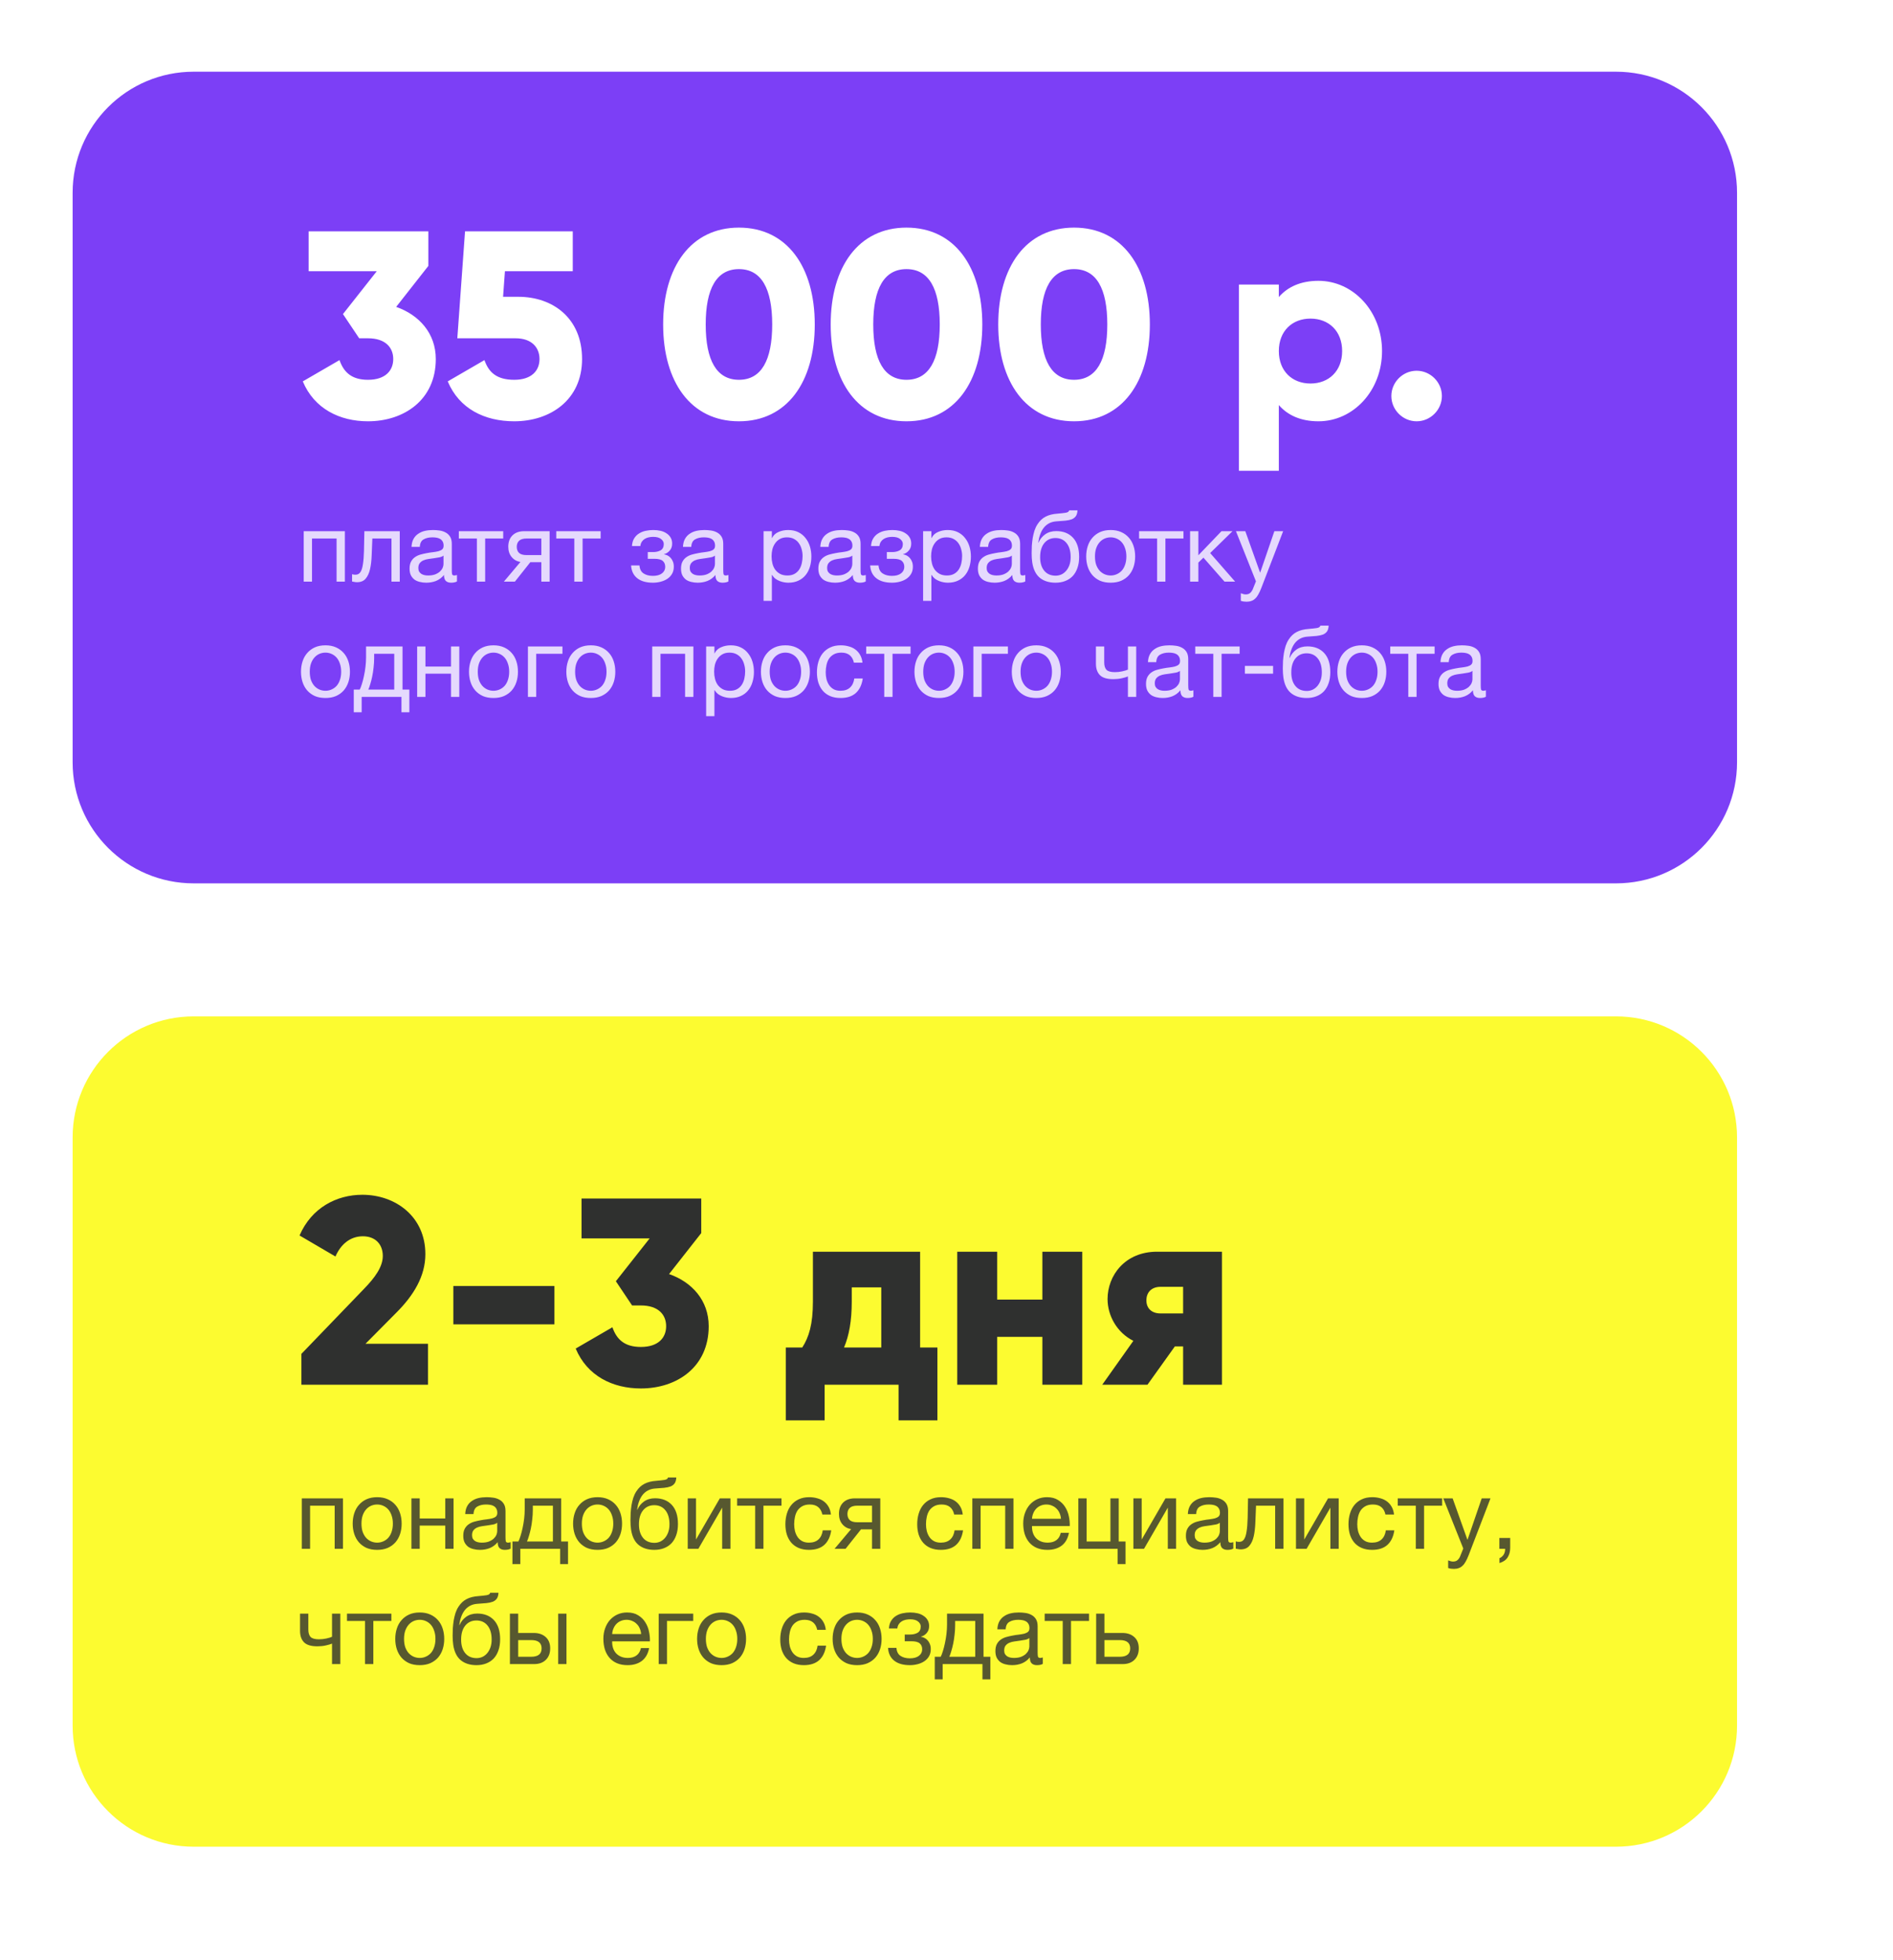 <?xml version="1.0" encoding="UTF-8"?> <svg xmlns="http://www.w3.org/2000/svg" width="427" height="442" viewBox="0 0 427 442" fill="none"> <g filter="url(#filter0_dd)"> <path d="M16.383 256.527C16.383 241.446 28.609 229.22 43.69 229.22H364.513C379.594 229.22 391.82 241.446 391.82 256.527V389.172C391.82 404.254 379.594 416.48 364.513 416.48H43.69C28.609 416.48 16.383 404.254 16.383 389.172V256.527Z" fill="#FCFB30"></path> </g> <path d="M67.988 312.293H96.548V303.053H82.448L89.408 296.033C93.248 292.193 95.948 287.873 95.948 282.833C95.948 274.373 89.228 269.453 81.728 269.453C75.908 269.453 70.268 272.393 67.568 278.633L75.668 283.373C76.808 280.733 78.908 278.813 81.848 278.813C84.668 278.813 86.348 280.613 86.348 283.253C86.348 285.713 84.548 288.173 82.088 290.693L67.988 305.333V312.293ZM102.26 298.673H125.06V290.033H102.26V298.673ZM150.92 287.333L158.18 278.093V270.293H131.18V279.293H146.54L138.92 288.953L142.58 294.413H144.56C148.52 294.413 150.26 296.513 150.26 299.093C150.26 301.673 148.52 303.773 144.56 303.773C140.9 303.773 139.1 302.093 138.14 299.333L129.86 304.133C132.44 310.313 138.2 313.133 144.56 313.133C152.66 313.133 159.86 308.333 159.86 299.093C159.86 293.273 156.08 289.133 150.92 287.333ZM207.548 303.893V282.293H183.368V293.513C183.368 298.673 182.468 301.553 180.968 303.893H177.248V320.333H186.008V312.293H202.688V320.333H211.448V303.893H207.548ZM190.388 303.893C191.528 301.193 192.128 297.893 192.128 293.513V290.333H198.788V303.893H190.388ZM235.125 282.293V293.093H224.925V282.293H215.925V312.293H224.925V301.493H235.125V312.293H244.125V282.293H235.125ZM275.63 282.293H260.99C253.73 282.293 249.83 287.693 249.83 292.973C249.83 296.693 251.93 300.533 255.65 302.393L248.63 312.293H258.83L265.01 303.653H266.87V312.293H275.63V282.293ZM261.77 290.213H266.87V296.213H261.77C259.85 296.213 258.59 295.133 258.59 293.273C258.59 291.353 259.85 290.213 261.77 290.213Z" fill="#2F302F"></path> <path opacity="0.8" d="M68.076 337.919H77.36V349.293H75.49V339.569H69.946V349.293H68.076V337.919ZM85.078 349.535C84.168 349.535 83.369 349.388 82.68 349.095C82.005 348.787 81.433 348.369 80.964 347.841C80.494 347.298 80.142 346.668 79.908 345.949C79.673 345.23 79.556 344.453 79.556 343.617C79.556 342.781 79.673 342.004 79.908 341.285C80.142 340.552 80.494 339.921 80.964 339.393C81.433 338.85 82.005 338.425 82.68 338.117C83.369 337.809 84.168 337.655 85.078 337.655C85.972 337.655 86.764 337.809 87.454 338.117C88.143 338.425 88.722 338.85 89.192 339.393C89.661 339.921 90.013 340.552 90.248 341.285C90.482 342.004 90.6 342.781 90.6 343.617C90.6 344.453 90.482 345.23 90.248 345.949C90.013 346.668 89.661 347.298 89.192 347.841C88.722 348.369 88.143 348.787 87.454 349.095C86.764 349.388 85.972 349.535 85.078 349.535ZM85.078 347.907C85.562 347.907 86.016 347.812 86.442 347.621C86.882 347.43 87.263 347.159 87.586 346.807C87.908 346.44 88.158 345.993 88.334 345.465C88.524 344.922 88.62 344.306 88.62 343.617C88.62 342.928 88.524 342.319 88.334 341.791C88.158 341.248 87.908 340.794 87.586 340.427C87.263 340.06 86.882 339.782 86.442 339.591C86.016 339.4 85.562 339.305 85.078 339.305C84.594 339.305 84.132 339.4 83.692 339.591C83.266 339.782 82.892 340.06 82.57 340.427C82.247 340.794 81.99 341.248 81.8 341.791C81.624 342.319 81.536 342.928 81.536 343.617C81.536 344.306 81.624 344.922 81.8 345.465C81.99 345.993 82.247 346.44 82.57 346.807C82.892 347.159 83.266 347.43 83.692 347.621C84.132 347.812 84.594 347.907 85.078 347.907ZM92.805 337.919H94.674V342.451H100.438V337.919H102.308V349.293H100.438V344.057H94.674V349.293H92.805V337.919ZM108.261 349.535C107.748 349.535 107.264 349.476 106.809 349.359C106.354 349.256 105.951 349.08 105.599 348.831C105.262 348.567 104.99 348.237 104.785 347.841C104.594 347.43 104.499 346.939 104.499 346.367C104.499 345.722 104.609 345.194 104.829 344.783C105.049 344.372 105.335 344.042 105.687 343.793C106.054 343.529 106.464 343.331 106.919 343.199C107.388 343.067 107.865 342.957 108.349 342.869C108.862 342.766 109.346 342.693 109.801 342.649C110.27 342.59 110.681 342.517 111.033 342.429C111.385 342.326 111.664 342.187 111.869 342.011C112.074 341.82 112.177 341.549 112.177 341.197C112.177 340.786 112.096 340.456 111.935 340.207C111.788 339.958 111.59 339.767 111.341 339.635C111.106 339.503 110.835 339.415 110.527 339.371C110.234 339.327 109.94 339.305 109.647 339.305C108.855 339.305 108.195 339.459 107.667 339.767C107.139 340.06 106.853 340.625 106.809 341.461H104.939C104.968 340.757 105.115 340.163 105.379 339.679C105.643 339.195 105.995 338.806 106.435 338.513C106.875 338.205 107.374 337.985 107.931 337.853C108.503 337.721 109.112 337.655 109.757 337.655C110.27 337.655 110.776 337.692 111.275 337.765C111.788 337.838 112.25 337.992 112.661 338.227C113.072 338.447 113.402 338.762 113.651 339.173C113.9 339.584 114.025 340.119 114.025 340.779V346.631C114.025 347.071 114.047 347.394 114.091 347.599C114.15 347.804 114.326 347.907 114.619 347.907C114.751 347.907 114.942 347.87 115.191 347.797V349.249C114.868 349.44 114.421 349.535 113.849 349.535C113.365 349.535 112.976 349.403 112.683 349.139C112.404 348.86 112.265 348.413 112.265 347.797C111.752 348.413 111.15 348.86 110.461 349.139C109.786 349.403 109.053 349.535 108.261 349.535ZM108.679 347.907C109.295 347.907 109.823 347.826 110.263 347.665C110.703 347.489 111.062 347.276 111.341 347.027C111.62 346.763 111.825 346.484 111.957 346.191C112.089 345.883 112.155 345.597 112.155 345.333V343.419C111.92 343.61 111.612 343.742 111.231 343.815C110.85 343.888 110.446 343.954 110.021 344.013C109.61 344.072 109.192 344.13 108.767 344.189C108.342 344.248 107.96 344.35 107.623 344.497C107.286 344.644 107.007 344.856 106.787 345.135C106.582 345.399 106.479 345.766 106.479 346.235C106.479 346.543 106.538 346.807 106.655 347.027C106.787 347.232 106.948 347.401 107.139 347.533C107.344 347.665 107.579 347.76 107.843 347.819C108.107 347.878 108.386 347.907 108.679 347.907ZM115.589 347.643H116.931C117.093 347.335 117.254 346.917 117.415 346.389C117.591 345.846 117.745 345.252 117.877 344.607C118.024 343.947 118.141 343.25 118.229 342.517C118.317 341.784 118.361 341.065 118.361 340.361V337.919H126.589V347.643H128.129V352.747H126.347V349.293H117.371V352.747H115.589V347.643ZM124.719 347.643V339.569H120.187V340.537C120.187 341.256 120.143 341.974 120.055 342.693C119.982 343.397 119.879 344.064 119.747 344.695C119.615 345.326 119.469 345.898 119.307 346.411C119.161 346.924 119.014 347.335 118.867 347.643H124.719ZM134.793 349.535C133.883 349.535 133.084 349.388 132.395 349.095C131.72 348.787 131.148 348.369 130.679 347.841C130.209 347.298 129.857 346.668 129.623 345.949C129.388 345.23 129.271 344.453 129.271 343.617C129.271 342.781 129.388 342.004 129.623 341.285C129.857 340.552 130.209 339.921 130.679 339.393C131.148 338.85 131.72 338.425 132.395 338.117C133.084 337.809 133.883 337.655 134.793 337.655C135.687 337.655 136.479 337.809 137.169 338.117C137.858 338.425 138.437 338.85 138.907 339.393C139.376 339.921 139.728 340.552 139.963 341.285C140.197 342.004 140.315 342.781 140.315 343.617C140.315 344.453 140.197 345.23 139.963 345.949C139.728 346.668 139.376 347.298 138.907 347.841C138.437 348.369 137.858 348.787 137.169 349.095C136.479 349.388 135.687 349.535 134.793 349.535ZM134.793 347.907C135.277 347.907 135.731 347.812 136.157 347.621C136.597 347.43 136.978 347.159 137.301 346.807C137.623 346.44 137.873 345.993 138.049 345.465C138.239 344.922 138.335 344.306 138.335 343.617C138.335 342.928 138.239 342.319 138.049 341.791C137.873 341.248 137.623 340.794 137.301 340.427C136.978 340.06 136.597 339.782 136.157 339.591C135.731 339.4 135.277 339.305 134.793 339.305C134.309 339.305 133.847 339.4 133.407 339.591C132.981 339.782 132.607 340.06 132.285 340.427C131.962 340.794 131.705 341.248 131.515 341.791C131.339 342.319 131.251 342.928 131.251 343.617C131.251 344.306 131.339 344.922 131.515 345.465C131.705 345.993 131.962 346.44 132.285 346.807C132.607 347.159 132.981 347.43 133.407 347.621C133.847 347.812 134.309 347.907 134.793 347.907ZM147.601 349.535C146.135 349.535 144.947 349.161 144.037 348.413C143.143 347.665 142.578 346.506 142.343 344.937C142.255 344.321 142.211 343.632 142.211 342.869C142.211 342.326 142.226 341.762 142.255 341.175C142.299 340.588 142.365 340.009 142.453 339.437C142.556 338.865 142.688 338.315 142.849 337.787C143.025 337.259 143.253 336.782 143.531 336.357C144.03 335.58 144.639 335.008 145.357 334.641C146.076 334.26 146.978 334.032 148.063 333.959C148.782 333.9 149.383 333.834 149.867 333.761C150.351 333.688 150.623 333.504 150.681 333.211H152.551C152.522 333.783 152.397 334.223 152.177 334.531C151.957 334.839 151.649 335.074 151.253 335.235C150.857 335.382 150.373 335.484 149.801 335.543C149.229 335.587 148.562 335.638 147.799 335.697C147.169 335.741 146.619 335.888 146.149 336.137C145.68 336.386 145.277 336.724 144.939 337.149C144.617 337.56 144.353 338.051 144.147 338.623C143.942 339.18 143.795 339.796 143.707 340.471H143.773C144.096 339.723 144.595 339.107 145.269 338.623C145.959 338.139 146.787 337.897 147.755 337.897C149.354 337.897 150.615 338.396 151.539 339.393C152.463 340.39 152.925 341.828 152.925 343.705C152.925 344.658 152.793 345.502 152.529 346.235C152.28 346.954 151.921 347.562 151.451 348.061C150.982 348.545 150.417 348.912 149.757 349.161C149.112 349.41 148.393 349.535 147.601 349.535ZM147.623 347.951C148.063 347.951 148.489 347.863 148.899 347.687C149.31 347.496 149.669 347.225 149.977 346.873C150.285 346.521 150.535 346.088 150.725 345.575C150.916 345.047 151.011 344.438 151.011 343.749C151.011 342.414 150.703 341.366 150.087 340.603C149.471 339.84 148.635 339.459 147.579 339.459C146.523 339.459 145.68 339.848 145.049 340.625C144.433 341.388 144.125 342.436 144.125 343.771C144.125 345.062 144.433 346.081 145.049 346.829C145.665 347.577 146.523 347.951 147.623 347.951ZM155.131 337.919H157.001V347.203L162.369 337.919H164.767V349.293H162.897V340.009L157.529 349.293H155.131V337.919ZM170.342 339.569H166.272V337.919H176.282V339.569H172.212V349.293H170.342V339.569ZM182.483 349.535C181.618 349.535 180.848 349.396 180.173 349.117C179.513 348.838 178.956 348.442 178.501 347.929C178.061 347.416 177.724 346.807 177.489 346.103C177.269 345.399 177.159 344.614 177.159 343.749C177.159 342.898 177.269 342.106 177.489 341.373C177.709 340.625 178.039 339.98 178.479 339.437C178.934 338.88 179.491 338.447 180.151 338.139C180.826 337.816 181.618 337.655 182.527 337.655C183.173 337.655 183.774 337.736 184.331 337.897C184.903 338.044 185.402 338.278 185.827 338.601C186.267 338.924 186.627 339.334 186.905 339.833C187.184 340.317 187.36 340.896 187.433 341.571H185.497C185.351 340.852 185.043 340.295 184.573 339.899C184.104 339.503 183.473 339.305 182.681 339.305C182.007 339.305 181.442 339.43 180.987 339.679C180.533 339.928 180.166 340.258 179.887 340.669C179.623 341.08 179.433 341.556 179.315 342.099C179.198 342.627 179.139 343.177 179.139 343.749C179.139 344.277 179.198 344.79 179.315 345.289C179.447 345.788 179.645 346.235 179.909 346.631C180.173 347.012 180.511 347.32 180.921 347.555C181.347 347.79 181.86 347.907 182.461 347.907C183.385 347.907 184.104 347.665 184.617 347.181C185.145 346.697 185.468 346.015 185.585 345.135H187.499C187.294 346.558 186.773 347.65 185.937 348.413C185.101 349.161 183.95 349.535 182.483 349.535ZM191.99 344.849C191.183 344.732 190.523 344.365 190.01 343.749C189.496 343.133 189.24 342.356 189.24 341.417C189.24 340.346 189.555 339.496 190.186 338.865C190.831 338.234 191.704 337.919 192.804 337.919H198.568V349.293H196.698V344.915H194.212L190.736 349.293H188.25L191.99 344.849ZM196.698 343.309V339.569H193.398C192.606 339.569 192.034 339.738 191.682 340.075C191.33 340.412 191.154 340.867 191.154 341.439C191.154 342.026 191.33 342.488 191.682 342.825C192.034 343.148 192.606 343.309 193.398 343.309H196.698ZM212.218 349.535C211.352 349.535 210.582 349.396 209.908 349.117C209.248 348.838 208.69 348.442 208.236 347.929C207.796 347.416 207.458 346.807 207.224 346.103C207.004 345.399 206.894 344.614 206.894 343.749C206.894 342.898 207.004 342.106 207.224 341.373C207.444 340.625 207.774 339.98 208.214 339.437C208.668 338.88 209.226 338.447 209.886 338.139C210.56 337.816 211.352 337.655 212.262 337.655C212.907 337.655 213.508 337.736 214.066 337.897C214.638 338.044 215.136 338.278 215.562 338.601C216.002 338.924 216.361 339.334 216.64 339.833C216.918 340.317 217.094 340.896 217.168 341.571H215.232C215.085 340.852 214.777 340.295 214.308 339.899C213.838 339.503 213.208 339.305 212.416 339.305C211.741 339.305 211.176 339.43 210.722 339.679C210.267 339.928 209.9 340.258 209.622 340.669C209.358 341.08 209.167 341.556 209.05 342.099C208.932 342.627 208.874 343.177 208.874 343.749C208.874 344.277 208.932 344.79 209.05 345.289C209.182 345.788 209.38 346.235 209.644 346.631C209.908 347.012 210.245 347.32 210.656 347.555C211.081 347.79 211.594 347.907 212.196 347.907C213.12 347.907 213.838 347.665 214.352 347.181C214.88 346.697 215.202 346.015 215.32 345.135H217.234C217.028 346.558 216.508 347.65 215.672 348.413C214.836 349.161 213.684 349.535 212.218 349.535ZM219.326 337.919H228.61V349.293H226.74V339.569H221.196V349.293H219.326V337.919ZM236.262 349.535C235.352 349.535 234.553 349.388 233.864 349.095C233.189 348.802 232.624 348.391 232.17 347.863C231.715 347.335 231.37 346.704 231.136 345.971C230.916 345.238 230.806 344.438 230.806 343.573C230.806 342.722 230.938 341.938 231.202 341.219C231.466 340.486 231.832 339.855 232.302 339.327C232.786 338.799 233.35 338.388 233.996 338.095C234.656 337.802 235.374 337.655 236.152 337.655C237.164 337.655 238 337.868 238.66 338.293C239.334 338.704 239.87 339.232 240.266 339.877C240.676 340.522 240.955 341.226 241.102 341.989C241.263 342.752 241.329 343.478 241.3 344.167H232.786C232.771 344.666 232.83 345.142 232.962 345.597C233.094 346.037 233.306 346.433 233.6 346.785C233.893 347.122 234.267 347.394 234.722 347.599C235.176 347.804 235.712 347.907 236.328 347.907C237.12 347.907 237.765 347.724 238.264 347.357C238.777 346.99 239.114 346.433 239.276 345.685H241.124C240.874 346.976 240.324 347.944 239.474 348.589C238.623 349.22 237.552 349.535 236.262 349.535ZM239.32 342.517C239.29 342.077 239.188 341.659 239.012 341.263C238.85 340.867 238.623 340.53 238.33 340.251C238.051 339.958 237.714 339.73 237.318 339.569C236.936 339.393 236.511 339.305 236.042 339.305C235.558 339.305 235.118 339.393 234.722 339.569C234.34 339.73 234.01 339.958 233.732 340.251C233.453 340.544 233.233 340.889 233.072 341.285C232.91 341.666 232.815 342.077 232.786 342.517H239.32ZM252.104 349.293H243.238V337.919H245.108V347.643H250.476V337.919H252.346V347.643H253.886V352.747H252.104V349.293ZM255.656 337.919H257.526V347.203L262.894 337.919H265.292V349.293H263.422V340.009L258.054 349.293H255.656V337.919ZM271.263 349.535C270.75 349.535 270.266 349.476 269.811 349.359C269.356 349.256 268.953 349.08 268.601 348.831C268.264 348.567 267.992 348.237 267.787 347.841C267.596 347.43 267.501 346.939 267.501 346.367C267.501 345.722 267.611 345.194 267.831 344.783C268.051 344.372 268.337 344.042 268.689 343.793C269.056 343.529 269.466 343.331 269.921 343.199C270.39 343.067 270.867 342.957 271.351 342.869C271.864 342.766 272.348 342.693 272.803 342.649C273.272 342.59 273.683 342.517 274.035 342.429C274.387 342.326 274.666 342.187 274.871 342.011C275.076 341.82 275.179 341.549 275.179 341.197C275.179 340.786 275.098 340.456 274.937 340.207C274.79 339.958 274.592 339.767 274.343 339.635C274.108 339.503 273.837 339.415 273.529 339.371C273.236 339.327 272.942 339.305 272.649 339.305C271.857 339.305 271.197 339.459 270.669 339.767C270.141 340.06 269.855 340.625 269.811 341.461H267.941C267.97 340.757 268.117 340.163 268.381 339.679C268.645 339.195 268.997 338.806 269.437 338.513C269.877 338.205 270.376 337.985 270.933 337.853C271.505 337.721 272.114 337.655 272.759 337.655C273.272 337.655 273.778 337.692 274.277 337.765C274.79 337.838 275.252 337.992 275.663 338.227C276.074 338.447 276.404 338.762 276.653 339.173C276.902 339.584 277.027 340.119 277.027 340.779V346.631C277.027 347.071 277.049 347.394 277.093 347.599C277.152 347.804 277.328 347.907 277.621 347.907C277.753 347.907 277.944 347.87 278.193 347.797V349.249C277.87 349.44 277.423 349.535 276.851 349.535C276.367 349.535 275.978 349.403 275.685 349.139C275.406 348.86 275.267 348.413 275.267 347.797C274.754 348.413 274.152 348.86 273.463 349.139C272.788 349.403 272.055 349.535 271.263 349.535ZM271.681 347.907C272.297 347.907 272.825 347.826 273.265 347.665C273.705 347.489 274.064 347.276 274.343 347.027C274.622 346.763 274.827 346.484 274.959 346.191C275.091 345.883 275.157 345.597 275.157 345.333V343.419C274.922 343.61 274.614 343.742 274.233 343.815C273.852 343.888 273.448 343.954 273.023 344.013C272.612 344.072 272.194 344.13 271.769 344.189C271.344 344.248 270.962 344.35 270.625 344.497C270.288 344.644 270.009 344.856 269.789 345.135C269.584 345.399 269.481 345.766 269.481 346.235C269.481 346.543 269.54 346.807 269.657 347.027C269.789 347.232 269.95 347.401 270.141 347.533C270.346 347.665 270.581 347.76 270.845 347.819C271.109 347.878 271.388 347.907 271.681 347.907ZM279.845 349.425C279.655 349.425 279.457 349.403 279.251 349.359C279.046 349.33 278.877 349.3 278.745 349.271V347.621C278.892 347.665 279.024 347.694 279.141 347.709C279.273 347.724 279.398 347.731 279.515 347.731C279.999 347.731 280.366 347.54 280.615 347.159C280.879 346.778 281.07 346.191 281.187 345.399C281.319 344.607 281.4 343.595 281.429 342.363C281.459 341.116 281.488 339.635 281.517 337.919H289.503V349.293H287.633V339.569H283.321C283.277 340.904 283.226 342.172 283.167 343.375C283.123 344.563 282.999 345.604 282.793 346.499C282.588 347.394 282.258 348.105 281.803 348.633C281.349 349.161 280.696 349.425 279.845 349.425ZM292.33 337.919H294.2V347.203L299.568 337.919H301.966V349.293H300.096V340.009L294.728 349.293H292.33V337.919ZM309.499 349.535C308.633 349.535 307.863 349.396 307.189 349.117C306.529 348.838 305.971 348.442 305.517 347.929C305.077 347.416 304.739 346.807 304.505 346.103C304.285 345.399 304.175 344.614 304.175 343.749C304.175 342.898 304.285 342.106 304.505 341.373C304.725 340.625 305.055 339.98 305.495 339.437C305.949 338.88 306.507 338.447 307.167 338.139C307.841 337.816 308.633 337.655 309.543 337.655C310.188 337.655 310.789 337.736 311.347 337.897C311.919 338.044 312.417 338.278 312.843 338.601C313.283 338.924 313.642 339.334 313.921 339.833C314.199 340.317 314.375 340.896 314.449 341.571H312.513C312.366 340.852 312.058 340.295 311.589 339.899C311.119 339.503 310.489 339.305 309.697 339.305C309.022 339.305 308.457 339.43 308.003 339.679C307.548 339.928 307.181 340.258 306.903 340.669C306.639 341.08 306.448 341.556 306.331 342.099C306.213 342.627 306.155 343.177 306.155 343.749C306.155 344.277 306.213 344.79 306.331 345.289C306.463 345.788 306.661 346.235 306.925 346.631C307.189 347.012 307.526 347.32 307.937 347.555C308.362 347.79 308.875 347.907 309.477 347.907C310.401 347.907 311.119 347.665 311.633 347.181C312.161 346.697 312.483 346.015 312.601 345.135H314.515C314.309 346.558 313.789 347.65 312.953 348.413C312.117 349.161 310.965 349.535 309.499 349.535ZM319.357 339.569H315.287V337.919H325.297V339.569H321.227V349.293H319.357V339.569ZM327.957 353.825C327.737 353.825 327.517 353.81 327.297 353.781C327.077 353.752 326.864 353.7 326.659 353.627V351.911C326.835 351.97 327.011 352.028 327.187 352.087C327.377 352.146 327.568 352.175 327.759 352.175C328.14 352.175 328.448 352.087 328.683 351.911C328.917 351.735 329.123 351.478 329.299 351.141L330.069 349.227L325.559 337.919H327.671L330.993 347.225H331.037L334.227 337.919H336.207L331.257 350.789C331.037 351.346 330.817 351.816 330.597 352.197C330.391 352.578 330.157 352.886 329.893 353.121C329.643 353.37 329.357 353.546 329.035 353.649C328.727 353.766 328.367 353.825 327.957 353.825ZM338.209 346.851V349.293H339.507C339.521 349.469 339.507 349.66 339.463 349.865C339.433 350.07 339.367 350.268 339.265 350.459C339.162 350.664 339.023 350.848 338.847 351.009C338.685 351.185 338.48 351.317 338.231 351.405V352.505C339.081 352.256 339.697 351.83 340.079 351.229C340.46 350.628 340.651 349.909 340.651 349.073V346.851H338.209ZM74.896 370.673C74.559 370.82 74.089 370.959 73.488 371.091C72.887 371.223 72.256 371.289 71.596 371.289C70.188 371.289 69.183 370.988 68.582 370.387C67.981 369.771 67.68 368.913 67.68 367.813V363.919H69.55V367.505C69.55 368.253 69.719 368.81 70.056 369.177C70.408 369.529 71.039 369.705 71.948 369.705C72.505 369.705 73.055 369.646 73.598 369.529C74.141 369.412 74.573 369.28 74.896 369.133V363.919H76.766V375.293H74.896V370.673ZM82.342 365.569H78.272V363.919H88.282V365.569H84.212V375.293H82.342V365.569ZM94.681 375.535C93.772 375.535 92.972 375.388 92.283 375.095C91.609 374.787 91.037 374.369 90.567 373.841C90.098 373.298 89.746 372.668 89.511 371.949C89.276 371.23 89.159 370.453 89.159 369.617C89.159 368.781 89.276 368.004 89.511 367.285C89.746 366.552 90.098 365.921 90.567 365.393C91.037 364.85 91.609 364.425 92.283 364.117C92.972 363.809 93.772 363.655 94.681 363.655C95.576 363.655 96.368 363.809 97.057 364.117C97.746 364.425 98.326 364.85 98.795 365.393C99.264 365.921 99.617 366.552 99.851 367.285C100.086 368.004 100.203 368.781 100.203 369.617C100.203 370.453 100.086 371.23 99.851 371.949C99.617 372.668 99.264 373.298 98.795 373.841C98.326 374.369 97.746 374.787 97.057 375.095C96.368 375.388 95.576 375.535 94.681 375.535ZM94.681 373.907C95.165 373.907 95.62 373.812 96.045 373.621C96.485 373.43 96.867 373.159 97.189 372.807C97.512 372.44 97.761 371.993 97.937 371.465C98.128 370.922 98.223 370.306 98.223 369.617C98.223 368.928 98.128 368.319 97.937 367.791C97.761 367.248 97.512 366.794 97.189 366.427C96.867 366.06 96.485 365.782 96.045 365.591C95.62 365.4 95.165 365.305 94.681 365.305C94.197 365.305 93.735 365.4 93.295 365.591C92.87 365.782 92.496 366.06 92.173 366.427C91.85 366.794 91.594 367.248 91.403 367.791C91.227 368.319 91.139 368.928 91.139 369.617C91.139 370.306 91.227 370.922 91.403 371.465C91.594 371.993 91.85 372.44 92.173 372.807C92.496 373.159 92.87 373.43 93.295 373.621C93.735 373.812 94.197 373.907 94.681 373.907ZM107.49 375.535C106.023 375.535 104.835 375.161 103.926 374.413C103.031 373.665 102.467 372.506 102.232 370.937C102.144 370.321 102.1 369.632 102.1 368.869C102.1 368.326 102.115 367.762 102.144 367.175C102.188 366.588 102.254 366.009 102.342 365.437C102.445 364.865 102.577 364.315 102.738 363.787C102.914 363.259 103.141 362.782 103.42 362.357C103.919 361.58 104.527 361.008 105.246 360.641C105.965 360.26 106.867 360.032 107.952 359.959C108.671 359.9 109.272 359.834 109.756 359.761C110.24 359.688 110.511 359.504 110.57 359.211H112.44C112.411 359.783 112.286 360.223 112.066 360.531C111.846 360.839 111.538 361.074 111.142 361.235C110.746 361.382 110.262 361.484 109.69 361.543C109.118 361.587 108.451 361.638 107.688 361.697C107.057 361.741 106.507 361.888 106.038 362.137C105.569 362.386 105.165 362.724 104.828 363.149C104.505 363.56 104.241 364.051 104.036 364.623C103.831 365.18 103.684 365.796 103.596 366.471H103.662C103.985 365.723 104.483 365.107 105.158 364.623C105.847 364.139 106.676 363.897 107.644 363.897C109.243 363.897 110.504 364.396 111.428 365.393C112.352 366.39 112.814 367.828 112.814 369.705C112.814 370.658 112.682 371.502 112.418 372.235C112.169 372.954 111.809 373.562 111.34 374.061C110.871 374.545 110.306 374.912 109.646 375.161C109.001 375.41 108.282 375.535 107.49 375.535ZM107.512 373.951C107.952 373.951 108.377 373.863 108.788 373.687C109.199 373.496 109.558 373.225 109.866 372.873C110.174 372.521 110.423 372.088 110.614 371.575C110.805 371.047 110.9 370.438 110.9 369.749C110.9 368.414 110.592 367.366 109.976 366.603C109.36 365.84 108.524 365.459 107.468 365.459C106.412 365.459 105.569 365.848 104.938 366.625C104.322 367.388 104.014 368.436 104.014 369.771C104.014 371.062 104.322 372.081 104.938 372.829C105.554 373.577 106.412 373.951 107.512 373.951ZM115.019 363.919H116.889V368.275H120.409C121.524 368.275 122.419 368.583 123.093 369.199C123.768 369.8 124.105 370.651 124.105 371.751C124.105 372.822 123.783 373.68 123.137 374.325C122.492 374.97 121.612 375.293 120.497 375.293H115.019V363.919ZM119.815 373.643C121.385 373.643 122.169 373.012 122.169 371.751C122.169 370.504 121.385 369.881 119.815 369.881H116.889V373.643H119.815ZM125.909 363.919H127.779V375.293H125.909V363.919ZM141.559 375.535C140.649 375.535 139.85 375.388 139.161 375.095C138.486 374.802 137.921 374.391 137.467 373.863C137.012 373.335 136.667 372.704 136.433 371.971C136.213 371.238 136.103 370.438 136.103 369.573C136.103 368.722 136.235 367.938 136.499 367.219C136.763 366.486 137.129 365.855 137.599 365.327C138.083 364.799 138.647 364.388 139.293 364.095C139.953 363.802 140.671 363.655 141.449 363.655C142.461 363.655 143.297 363.868 143.957 364.293C144.631 364.704 145.167 365.232 145.563 365.877C145.973 366.522 146.252 367.226 146.399 367.989C146.56 368.752 146.626 369.478 146.597 370.167H138.083C138.068 370.666 138.127 371.142 138.259 371.597C138.391 372.037 138.603 372.433 138.897 372.785C139.19 373.122 139.564 373.394 140.019 373.599C140.473 373.804 141.009 373.907 141.625 373.907C142.417 373.907 143.062 373.724 143.561 373.357C144.074 372.99 144.411 372.433 144.573 371.685H146.421C146.171 372.976 145.621 373.944 144.771 374.589C143.92 375.22 142.849 375.535 141.559 375.535ZM144.617 368.517C144.587 368.077 144.485 367.659 144.309 367.263C144.147 366.867 143.92 366.53 143.627 366.251C143.348 365.958 143.011 365.73 142.615 365.569C142.233 365.393 141.808 365.305 141.339 365.305C140.855 365.305 140.415 365.393 140.019 365.569C139.637 365.73 139.307 365.958 139.029 366.251C138.75 366.544 138.53 366.889 138.369 367.285C138.207 367.666 138.112 368.077 138.083 368.517H144.617ZM148.579 363.919H156.367V365.569H150.449V375.293H148.579V363.919ZM162.765 375.535C161.856 375.535 161.057 375.388 160.367 375.095C159.693 374.787 159.121 374.369 158.651 373.841C158.182 373.298 157.83 372.668 157.595 371.949C157.361 371.23 157.243 370.453 157.243 369.617C157.243 368.781 157.361 368.004 157.595 367.285C157.83 366.552 158.182 365.921 158.651 365.393C159.121 364.85 159.693 364.425 160.367 364.117C161.057 363.809 161.856 363.655 162.765 363.655C163.66 363.655 164.452 363.809 165.141 364.117C165.831 364.425 166.41 364.85 166.879 365.393C167.349 365.921 167.701 366.552 167.935 367.285C168.17 368.004 168.287 368.781 168.287 369.617C168.287 370.453 168.17 371.23 167.935 371.949C167.701 372.668 167.349 373.298 166.879 373.841C166.41 374.369 165.831 374.787 165.141 375.095C164.452 375.388 163.66 375.535 162.765 375.535ZM162.765 373.907C163.249 373.907 163.704 373.812 164.129 373.621C164.569 373.43 164.951 373.159 165.273 372.807C165.596 372.44 165.845 371.993 166.021 371.465C166.212 370.922 166.307 370.306 166.307 369.617C166.307 368.928 166.212 368.319 166.021 367.791C165.845 367.248 165.596 366.794 165.273 366.427C164.951 366.06 164.569 365.782 164.129 365.591C163.704 365.4 163.249 365.305 162.765 365.305C162.281 365.305 161.819 365.4 161.379 365.591C160.954 365.782 160.58 366.06 160.257 366.427C159.935 366.794 159.678 367.248 159.487 367.791C159.311 368.319 159.223 368.928 159.223 369.617C159.223 370.306 159.311 370.922 159.487 371.465C159.678 371.993 159.935 372.44 160.257 372.807C160.58 373.159 160.954 373.43 161.379 373.621C161.819 373.812 162.281 373.907 162.765 373.907ZM181.323 375.535C180.458 375.535 179.688 375.396 179.013 375.117C178.353 374.838 177.796 374.442 177.341 373.929C176.901 373.416 176.564 372.807 176.329 372.103C176.109 371.399 175.999 370.614 175.999 369.749C175.999 368.898 176.109 368.106 176.329 367.373C176.549 366.625 176.879 365.98 177.319 365.437C177.774 364.88 178.331 364.447 178.991 364.139C179.666 363.816 180.458 363.655 181.367 363.655C182.012 363.655 182.614 363.736 183.171 363.897C183.743 364.044 184.242 364.278 184.667 364.601C185.107 364.924 185.466 365.334 185.745 365.833C186.024 366.317 186.2 366.896 186.273 367.571H184.337C184.19 366.852 183.882 366.295 183.413 365.899C182.944 365.503 182.313 365.305 181.521 365.305C180.846 365.305 180.282 365.43 179.827 365.679C179.372 365.928 179.006 366.258 178.727 366.669C178.463 367.08 178.272 367.556 178.155 368.099C178.038 368.627 177.979 369.177 177.979 369.749C177.979 370.277 178.038 370.79 178.155 371.289C178.287 371.788 178.485 372.235 178.749 372.631C179.013 373.012 179.35 373.32 179.761 373.555C180.186 373.79 180.7 373.907 181.301 373.907C182.225 373.907 182.944 373.665 183.457 373.181C183.985 372.697 184.308 372.015 184.425 371.135H186.339C186.134 372.558 185.613 373.65 184.777 374.413C183.941 375.161 182.79 375.535 181.323 375.535ZM193.337 375.535C192.428 375.535 191.629 375.388 190.939 375.095C190.265 374.787 189.693 374.369 189.223 373.841C188.754 373.298 188.402 372.668 188.167 371.949C187.933 371.23 187.815 370.453 187.815 369.617C187.815 368.781 187.933 368.004 188.167 367.285C188.402 366.552 188.754 365.921 189.223 365.393C189.693 364.85 190.265 364.425 190.939 364.117C191.629 363.809 192.428 363.655 193.337 363.655C194.232 363.655 195.024 363.809 195.713 364.117C196.403 364.425 196.982 364.85 197.451 365.393C197.921 365.921 198.273 366.552 198.507 367.285C198.742 368.004 198.859 368.781 198.859 369.617C198.859 370.453 198.742 371.23 198.507 371.949C198.273 372.668 197.921 373.298 197.451 373.841C196.982 374.369 196.403 374.787 195.713 375.095C195.024 375.388 194.232 375.535 193.337 375.535ZM193.337 373.907C193.821 373.907 194.276 373.812 194.701 373.621C195.141 373.43 195.523 373.159 195.845 372.807C196.168 372.44 196.417 371.993 196.593 371.465C196.784 370.922 196.879 370.306 196.879 369.617C196.879 368.928 196.784 368.319 196.593 367.791C196.417 367.248 196.168 366.794 195.845 366.427C195.523 366.06 195.141 365.782 194.701 365.591C194.276 365.4 193.821 365.305 193.337 365.305C192.853 365.305 192.391 365.4 191.951 365.591C191.526 365.782 191.152 366.06 190.829 366.427C190.507 366.794 190.25 367.248 190.059 367.791C189.883 368.319 189.795 368.928 189.795 369.617C189.795 370.306 189.883 370.922 190.059 371.465C190.25 371.993 190.507 372.44 190.829 372.807C191.152 373.159 191.526 373.43 191.951 373.621C192.391 373.812 192.853 373.907 193.337 373.907ZM205.244 375.535C203.734 375.535 202.553 375.198 201.702 374.523C200.852 373.848 200.39 372.888 200.316 371.641H202.208C202.267 372.477 202.575 373.078 203.132 373.445C203.69 373.812 204.386 373.995 205.222 373.995C206.117 373.995 206.806 373.804 207.29 373.423C207.774 373.042 208.016 372.558 208.016 371.971C208.016 371.399 207.833 370.952 207.466 370.629C207.1 370.306 206.476 370.145 205.596 370.145H204.078V368.627H205.288C205.948 368.627 206.513 368.495 206.982 368.231C207.452 367.952 207.686 367.476 207.686 366.801C207.686 366.376 207.481 366.002 207.07 365.679C206.674 365.356 206.08 365.195 205.288 365.195C204.951 365.195 204.614 365.232 204.276 365.305C203.954 365.378 203.66 365.496 203.396 365.657C203.132 365.818 202.912 366.031 202.736 366.295C202.56 366.559 202.45 366.882 202.406 367.263H200.514C200.558 366.559 200.727 365.98 201.02 365.525C201.314 365.056 201.68 364.689 202.12 364.425C202.56 364.146 203.059 363.948 203.616 363.831C204.174 363.714 204.738 363.655 205.31 363.655C205.897 363.655 206.447 363.714 206.96 363.831C207.474 363.948 207.921 364.139 208.302 364.403C208.698 364.652 209.006 364.968 209.226 365.349C209.461 365.73 209.578 366.185 209.578 366.713C209.578 367.373 209.388 367.908 209.006 368.319C208.64 368.73 208.222 368.986 207.752 369.089V369.133C208.016 369.177 208.28 369.265 208.544 369.397C208.808 369.529 209.043 369.712 209.248 369.947C209.454 370.167 209.622 370.446 209.754 370.783C209.886 371.106 209.952 371.487 209.952 371.927C209.952 372.543 209.82 373.078 209.556 373.533C209.292 373.988 208.94 374.362 208.5 374.655C208.06 374.948 207.554 375.168 206.982 375.315C206.425 375.462 205.846 375.535 205.244 375.535ZM210.851 373.643H212.193C212.354 373.335 212.516 372.917 212.677 372.389C212.853 371.846 213.007 371.252 213.139 370.607C213.286 369.947 213.403 369.25 213.491 368.517C213.579 367.784 213.623 367.065 213.623 366.361V363.919H221.851V373.643H223.391V378.747H221.609V375.293H212.633V378.747H210.851V373.643ZM219.981 373.643V365.569H215.449V366.537C215.449 367.256 215.405 367.974 215.317 368.693C215.244 369.397 215.141 370.064 215.009 370.695C214.877 371.326 214.73 371.898 214.569 372.411C214.422 372.924 214.276 373.335 214.129 373.643H219.981ZM228.294 375.535C227.781 375.535 227.297 375.476 226.842 375.359C226.388 375.256 225.984 375.08 225.632 374.831C225.295 374.567 225.024 374.237 224.818 373.841C224.628 373.43 224.532 372.939 224.532 372.367C224.532 371.722 224.642 371.194 224.862 370.783C225.082 370.372 225.368 370.042 225.72 369.793C226.087 369.529 226.498 369.331 226.952 369.199C227.422 369.067 227.898 368.957 228.382 368.869C228.896 368.766 229.38 368.693 229.834 368.649C230.304 368.59 230.714 368.517 231.066 368.429C231.418 368.326 231.697 368.187 231.902 368.011C232.108 367.82 232.21 367.549 232.21 367.197C232.21 366.786 232.13 366.456 231.968 366.207C231.822 365.958 231.624 365.767 231.374 365.635C231.14 365.503 230.868 365.415 230.56 365.371C230.267 365.327 229.974 365.305 229.68 365.305C228.888 365.305 228.228 365.459 227.7 365.767C227.172 366.06 226.886 366.625 226.842 367.461H224.972C225.002 366.757 225.148 366.163 225.412 365.679C225.676 365.195 226.028 364.806 226.468 364.513C226.908 364.205 227.407 363.985 227.964 363.853C228.536 363.721 229.145 363.655 229.79 363.655C230.304 363.655 230.81 363.692 231.308 363.765C231.822 363.838 232.284 363.992 232.694 364.227C233.105 364.447 233.435 364.762 233.684 365.173C233.934 365.584 234.058 366.119 234.058 366.779V372.631C234.058 373.071 234.08 373.394 234.124 373.599C234.183 373.804 234.359 373.907 234.652 373.907C234.784 373.907 234.975 373.87 235.224 373.797V375.249C234.902 375.44 234.454 375.535 233.882 375.535C233.398 375.535 233.01 375.403 232.716 375.139C232.438 374.86 232.298 374.413 232.298 373.797C231.785 374.413 231.184 374.86 230.494 375.139C229.82 375.403 229.086 375.535 228.294 375.535ZM228.712 373.907C229.328 373.907 229.856 373.826 230.296 373.665C230.736 373.489 231.096 373.276 231.374 373.027C231.653 372.763 231.858 372.484 231.99 372.191C232.122 371.883 232.188 371.597 232.188 371.333V369.419C231.954 369.61 231.646 369.742 231.264 369.815C230.883 369.888 230.48 369.954 230.054 370.013C229.644 370.072 229.226 370.13 228.8 370.189C228.375 370.248 227.994 370.35 227.656 370.497C227.319 370.644 227.04 370.856 226.82 371.135C226.615 371.399 226.512 371.766 226.512 372.235C226.512 372.543 226.571 372.807 226.688 373.027C226.82 373.232 226.982 373.401 227.172 373.533C227.378 373.665 227.612 373.76 227.876 373.819C228.14 373.878 228.419 373.907 228.712 373.907ZM239.715 365.569H235.645V363.919H245.655V365.569H241.585V375.293H239.715V365.569ZM247.258 363.919H249.128V368.275H253.176C254.291 368.275 255.186 368.583 255.86 369.199C256.535 369.8 256.872 370.651 256.872 371.751C256.872 372.822 256.55 373.68 255.904 374.325C255.259 374.97 254.379 375.293 253.264 375.293H247.258V363.919ZM252.582 373.643C254.152 373.643 254.936 373.012 254.936 371.751C254.936 370.504 254.152 369.881 252.582 369.881H249.128V373.643H252.582Z" fill="#2F302F"></path> <g filter="url(#filter1_dd)"> <path d="M16.383 43.477C16.383 28.396 28.609 16.17 43.69 16.17H364.513C379.594 16.17 391.82 28.396 391.82 43.477V171.913C391.82 186.994 379.594 199.22 364.513 199.22H43.69C28.609 199.22 16.383 186.994 16.383 171.913V43.477Z" fill="#7C3FF6"></path> </g> <path d="M89.361 69.213L96.621 59.973V52.173H69.621V61.173H84.981L77.361 70.833L81.021 76.293H83.001C86.961 76.293 88.701 78.393 88.701 80.973C88.701 83.553 86.961 85.653 83.001 85.653C79.341 85.653 77.541 83.973 76.581 81.213L68.301 86.013C70.881 92.193 76.641 95.013 83.001 95.013C91.101 95.013 98.301 90.213 98.301 80.973C98.301 75.153 94.521 71.013 89.361 69.213ZM116.896 66.933H113.476L113.896 61.173H129.196V52.173H104.896L103.156 76.293H116.296C119.956 76.293 121.696 78.393 121.696 80.973C121.696 83.553 119.956 85.653 115.996 85.653C112.036 85.653 110.236 83.973 109.276 81.213L100.996 86.013C103.576 92.193 109.336 95.013 115.996 95.013C124.096 95.013 131.296 90.213 131.296 80.973C131.296 71.733 124.696 66.933 116.896 66.933ZM166.684 95.013C177.544 95.013 183.784 86.133 183.784 73.173C183.784 60.213 177.544 51.333 166.684 51.333C155.824 51.333 149.584 60.213 149.584 73.173C149.584 86.133 155.824 95.013 166.684 95.013ZM166.684 85.653C161.644 85.653 159.184 81.273 159.184 73.173C159.184 65.073 161.644 60.693 166.684 60.693C171.724 60.693 174.184 65.073 174.184 73.173C174.184 81.273 171.724 85.653 166.684 85.653ZM204.477 95.013C215.337 95.013 221.577 86.133 221.577 73.173C221.577 60.213 215.337 51.333 204.477 51.333C193.617 51.333 187.377 60.213 187.377 73.173C187.377 86.133 193.617 95.013 204.477 95.013ZM204.477 85.653C199.437 85.653 196.977 81.273 196.977 73.173C196.977 65.073 199.437 60.693 204.477 60.693C209.517 60.693 211.977 65.073 211.977 73.173C211.977 81.273 209.517 85.653 204.477 85.653ZM242.27 95.013C253.13 95.013 259.37 86.133 259.37 73.173C259.37 60.213 253.13 51.333 242.27 51.333C231.41 51.333 225.17 60.213 225.17 73.173C225.17 86.133 231.41 95.013 242.27 95.013ZM242.27 85.653C237.23 85.653 234.77 81.273 234.77 73.173C234.77 65.073 237.23 60.693 242.27 60.693C247.31 60.693 249.77 65.073 249.77 73.173C249.77 81.273 247.31 85.653 242.27 85.653ZM297.403 63.333C293.383 63.333 290.443 64.713 288.463 66.993V64.173H279.463V106.173H288.463V91.353C290.443 93.633 293.383 95.013 297.403 95.013C305.263 95.013 311.743 88.113 311.743 79.173C311.743 70.233 305.263 63.333 297.403 63.333ZM295.603 86.493C291.463 86.493 288.463 83.673 288.463 79.173C288.463 74.673 291.463 71.853 295.603 71.853C299.743 71.853 302.743 74.673 302.743 79.173C302.743 83.673 299.743 86.493 295.603 86.493ZM319.544 95.013C322.664 95.013 325.244 92.433 325.244 89.313C325.244 86.193 322.664 83.613 319.544 83.613C316.424 83.613 313.844 86.193 313.844 89.313C313.844 92.433 316.424 95.013 319.544 95.013Z" fill="white"></path> <path opacity="0.8" d="M68.509 119.799H77.793V131.173H75.923V121.449H70.379V131.173H68.509V119.799ZM80.516 131.305C80.326 131.305 80.128 131.283 79.922 131.239C79.717 131.21 79.548 131.18 79.416 131.151V129.501C79.563 129.545 79.695 129.574 79.812 129.589C79.944 129.604 80.069 129.611 80.186 129.611C80.67 129.611 81.037 129.42 81.286 129.039C81.55 128.658 81.741 128.071 81.858 127.279C81.99 126.487 82.071 125.475 82.1 124.243C82.13 122.996 82.159 121.515 82.188 119.799H90.174V131.173H88.304V121.449H83.992C83.948 122.784 83.897 124.052 83.838 125.255C83.794 126.443 83.67 127.484 83.464 128.379C83.259 129.274 82.929 129.985 82.474 130.513C82.02 131.041 81.367 131.305 80.516 131.305ZM96.147 131.415C95.633 131.415 95.149 131.356 94.695 131.239C94.24 131.136 93.837 130.96 93.485 130.711C93.147 130.447 92.876 130.117 92.671 129.721C92.48 129.31 92.385 128.819 92.385 128.247C92.385 127.602 92.495 127.074 92.715 126.663C92.935 126.252 93.221 125.922 93.573 125.673C93.939 125.409 94.35 125.211 94.805 125.079C95.274 124.947 95.751 124.837 96.235 124.749C96.748 124.646 97.232 124.573 97.687 124.529C98.156 124.47 98.567 124.397 98.919 124.309C99.271 124.206 99.549 124.067 99.755 123.891C99.96 123.7 100.063 123.429 100.063 123.077C100.063 122.666 99.982 122.336 99.821 122.087C99.674 121.838 99.476 121.647 99.227 121.515C98.992 121.383 98.721 121.295 98.413 121.251C98.119 121.207 97.826 121.185 97.533 121.185C96.741 121.185 96.081 121.339 95.553 121.647C95.025 121.94 94.739 122.505 94.695 123.341H92.825C92.854 122.637 93.001 122.043 93.265 121.559C93.529 121.075 93.881 120.686 94.321 120.393C94.761 120.085 95.259 119.865 95.817 119.733C96.389 119.601 96.997 119.535 97.643 119.535C98.156 119.535 98.662 119.572 99.161 119.645C99.674 119.718 100.136 119.872 100.547 120.107C100.957 120.327 101.287 120.642 101.537 121.053C101.786 121.464 101.911 121.999 101.911 122.659V128.511C101.911 128.951 101.933 129.274 101.977 129.479C102.035 129.684 102.211 129.787 102.505 129.787C102.637 129.787 102.827 129.75 103.077 129.677V131.129C102.754 131.32 102.307 131.415 101.735 131.415C101.251 131.415 100.862 131.283 100.569 131.019C100.29 130.74 100.151 130.293 100.151 129.677C99.637 130.293 99.036 130.74 98.347 131.019C97.672 131.283 96.939 131.415 96.147 131.415ZM96.565 129.787C97.181 129.787 97.709 129.706 98.149 129.545C98.589 129.369 98.948 129.156 99.227 128.907C99.505 128.643 99.711 128.364 99.843 128.071C99.975 127.763 100.041 127.477 100.041 127.213V125.299C99.806 125.49 99.498 125.622 99.117 125.695C98.735 125.768 98.332 125.834 97.907 125.893C97.496 125.952 97.078 126.01 96.653 126.069C96.227 126.128 95.846 126.23 95.509 126.377C95.171 126.524 94.893 126.736 94.673 127.015C94.467 127.279 94.365 127.646 94.365 128.115C94.365 128.423 94.423 128.687 94.541 128.907C94.673 129.112 94.834 129.281 95.025 129.413C95.23 129.545 95.465 129.64 95.729 129.699C95.993 129.758 96.271 129.787 96.565 129.787ZM107.567 121.449H103.497V119.799H113.507V121.449H109.437V131.173H107.567V121.449ZM117.399 126.729C116.592 126.612 115.932 126.245 115.419 125.629C114.905 125.013 114.649 124.236 114.649 123.297C114.649 122.226 114.964 121.376 115.595 120.745C116.24 120.114 117.113 119.799 118.213 119.799H123.977V131.173H122.107V126.795H119.621L116.145 131.173H113.659L117.399 126.729ZM122.107 125.189V121.449H118.807C118.015 121.449 117.443 121.618 117.091 121.955C116.739 122.292 116.563 122.747 116.563 123.319C116.563 123.906 116.739 124.368 117.091 124.705C117.443 125.028 118.015 125.189 118.807 125.189H122.107ZM129.546 121.449H125.476V119.799H135.486V121.449H131.416V131.173H129.546V121.449ZM147.282 131.415C145.772 131.415 144.591 131.078 143.74 130.403C142.89 129.728 142.428 128.768 142.354 127.521H144.246C144.305 128.357 144.613 128.958 145.17 129.325C145.728 129.692 146.424 129.875 147.26 129.875C148.155 129.875 148.844 129.684 149.328 129.303C149.812 128.922 150.054 128.438 150.054 127.851C150.054 127.279 149.871 126.832 149.504 126.509C149.138 126.186 148.514 126.025 147.634 126.025H146.116V124.507H147.326C147.986 124.507 148.551 124.375 149.02 124.111C149.49 123.832 149.724 123.356 149.724 122.681C149.724 122.256 149.519 121.882 149.108 121.559C148.712 121.236 148.118 121.075 147.326 121.075C146.989 121.075 146.652 121.112 146.314 121.185C145.992 121.258 145.698 121.376 145.434 121.537C145.17 121.698 144.95 121.911 144.774 122.175C144.598 122.439 144.488 122.762 144.444 123.143H142.552C142.596 122.439 142.765 121.86 143.058 121.405C143.352 120.936 143.718 120.569 144.158 120.305C144.598 120.026 145.097 119.828 145.654 119.711C146.212 119.594 146.776 119.535 147.348 119.535C147.935 119.535 148.485 119.594 148.998 119.711C149.512 119.828 149.959 120.019 150.34 120.283C150.736 120.532 151.044 120.848 151.264 121.229C151.499 121.61 151.616 122.065 151.616 122.593C151.616 123.253 151.426 123.788 151.044 124.199C150.678 124.61 150.26 124.866 149.79 124.969V125.013C150.054 125.057 150.318 125.145 150.582 125.277C150.846 125.409 151.081 125.592 151.286 125.827C151.492 126.047 151.66 126.326 151.792 126.663C151.924 126.986 151.99 127.367 151.99 127.807C151.99 128.423 151.858 128.958 151.594 129.413C151.33 129.868 150.978 130.242 150.538 130.535C150.098 130.828 149.592 131.048 149.02 131.195C148.463 131.342 147.884 131.415 147.282 131.415ZM157.377 131.415C156.864 131.415 156.38 131.356 155.925 131.239C155.471 131.136 155.067 130.96 154.715 130.711C154.378 130.447 154.107 130.117 153.901 129.721C153.711 129.31 153.615 128.819 153.615 128.247C153.615 127.602 153.725 127.074 153.945 126.663C154.165 126.252 154.451 125.922 154.803 125.673C155.17 125.409 155.581 125.211 156.035 125.079C156.505 124.947 156.981 124.837 157.465 124.749C157.979 124.646 158.463 124.573 158.917 124.529C159.387 124.47 159.797 124.397 160.149 124.309C160.501 124.206 160.78 124.067 160.985 123.891C161.191 123.7 161.293 123.429 161.293 123.077C161.293 122.666 161.213 122.336 161.051 122.087C160.905 121.838 160.707 121.647 160.457 121.515C160.223 121.383 159.951 121.295 159.643 121.251C159.35 121.207 159.057 121.185 158.763 121.185C157.971 121.185 157.311 121.339 156.783 121.647C156.255 121.94 155.969 122.505 155.925 123.341H154.055C154.085 122.637 154.231 122.043 154.495 121.559C154.759 121.075 155.111 120.686 155.551 120.393C155.991 120.085 156.49 119.865 157.047 119.733C157.619 119.601 158.228 119.535 158.873 119.535C159.387 119.535 159.893 119.572 160.391 119.645C160.905 119.718 161.367 119.872 161.777 120.107C162.188 120.327 162.518 120.642 162.767 121.053C163.017 121.464 163.141 121.999 163.141 122.659V128.511C163.141 128.951 163.163 129.274 163.207 129.479C163.266 129.684 163.442 129.787 163.735 129.787C163.867 129.787 164.058 129.75 164.307 129.677V131.129C163.985 131.32 163.537 131.415 162.965 131.415C162.481 131.415 162.093 131.283 161.799 131.019C161.521 130.74 161.381 130.293 161.381 129.677C160.868 130.293 160.267 130.74 159.577 131.019C158.903 131.283 158.169 131.415 157.377 131.415ZM157.795 129.787C158.411 129.787 158.939 129.706 159.379 129.545C159.819 129.369 160.179 129.156 160.457 128.907C160.736 128.643 160.941 128.364 161.073 128.071C161.205 127.763 161.271 127.477 161.271 127.213V125.299C161.037 125.49 160.729 125.622 160.347 125.695C159.966 125.768 159.563 125.834 159.137 125.893C158.727 125.952 158.309 126.01 157.883 126.069C157.458 126.128 157.077 126.23 156.739 126.377C156.402 126.524 156.123 126.736 155.903 127.015C155.698 127.279 155.595 127.646 155.595 128.115C155.595 128.423 155.654 128.687 155.771 128.907C155.903 129.112 156.065 129.281 156.255 129.413C156.461 129.545 156.695 129.64 156.959 129.699C157.223 129.758 157.502 129.787 157.795 129.787ZM172.237 119.799H174.107V121.339H174.151C174.459 120.708 174.943 120.254 175.603 119.975C176.263 119.682 176.989 119.535 177.781 119.535C178.661 119.535 179.423 119.696 180.069 120.019C180.729 120.342 181.271 120.782 181.697 121.339C182.137 121.882 182.467 122.512 182.687 123.231C182.907 123.95 183.017 124.712 183.017 125.519C183.017 126.34 182.907 127.11 182.687 127.829C182.481 128.533 182.159 129.156 181.719 129.699C181.293 130.227 180.751 130.645 180.091 130.953C179.445 131.261 178.69 131.415 177.825 131.415C177.531 131.415 177.216 131.386 176.879 131.327C176.541 131.268 176.204 131.173 175.867 131.041C175.529 130.909 175.207 130.733 174.899 130.513C174.605 130.278 174.356 129.992 174.151 129.655H174.107V135.507H172.237V119.799ZM177.627 129.787C178.257 129.787 178.793 129.662 179.233 129.413C179.673 129.164 180.025 128.834 180.289 128.423C180.553 128.012 180.743 127.543 180.861 127.015C180.978 126.487 181.037 125.944 181.037 125.387C181.037 124.859 180.963 124.346 180.817 123.847C180.685 123.334 180.472 122.879 180.179 122.483C179.9 122.087 179.533 121.772 179.079 121.537C178.639 121.302 178.118 121.185 177.517 121.185C176.886 121.185 176.351 121.31 175.911 121.559C175.471 121.808 175.111 122.138 174.833 122.549C174.554 122.945 174.349 123.4 174.217 123.913C174.099 124.426 174.041 124.947 174.041 125.475C174.041 126.032 174.107 126.575 174.239 127.103C174.371 127.616 174.576 128.071 174.855 128.467C175.148 128.863 175.522 129.186 175.977 129.435C176.431 129.67 176.981 129.787 177.627 129.787ZM188.358 131.415C187.844 131.415 187.36 131.356 186.906 131.239C186.451 131.136 186.048 130.96 185.696 130.711C185.358 130.447 185.087 130.117 184.882 129.721C184.691 129.31 184.596 128.819 184.596 128.247C184.596 127.602 184.706 127.074 184.926 126.663C185.146 126.252 185.432 125.922 185.784 125.673C186.15 125.409 186.561 125.211 187.016 125.079C187.485 124.947 187.962 124.837 188.446 124.749C188.959 124.646 189.443 124.573 189.898 124.529C190.367 124.47 190.778 124.397 191.13 124.309C191.482 124.206 191.76 124.067 191.966 123.891C192.171 123.7 192.274 123.429 192.274 123.077C192.274 122.666 192.193 122.336 192.032 122.087C191.885 121.838 191.687 121.647 191.438 121.515C191.203 121.383 190.932 121.295 190.624 121.251C190.33 121.207 190.037 121.185 189.744 121.185C188.952 121.185 188.292 121.339 187.764 121.647C187.236 121.94 186.95 122.505 186.906 123.341H185.036C185.065 122.637 185.212 122.043 185.476 121.559C185.74 121.075 186.092 120.686 186.532 120.393C186.972 120.085 187.47 119.865 188.028 119.733C188.6 119.601 189.208 119.535 189.854 119.535C190.367 119.535 190.873 119.572 191.372 119.645C191.885 119.718 192.347 119.872 192.758 120.107C193.168 120.327 193.498 120.642 193.748 121.053C193.997 121.464 194.122 121.999 194.122 122.659V128.511C194.122 128.951 194.144 129.274 194.188 129.479C194.246 129.684 194.422 129.787 194.716 129.787C194.848 129.787 195.038 129.75 195.288 129.677V131.129C194.965 131.32 194.518 131.415 193.946 131.415C193.462 131.415 193.073 131.283 192.78 131.019C192.501 130.74 192.362 130.293 192.362 129.677C191.848 130.293 191.247 130.74 190.558 131.019C189.883 131.283 189.15 131.415 188.358 131.415ZM188.776 129.787C189.392 129.787 189.92 129.706 190.36 129.545C190.8 129.369 191.159 129.156 191.438 128.907C191.716 128.643 191.922 128.364 192.054 128.071C192.186 127.763 192.252 127.477 192.252 127.213V125.299C192.017 125.49 191.709 125.622 191.328 125.695C190.946 125.768 190.543 125.834 190.118 125.893C189.707 125.952 189.289 126.01 188.864 126.069C188.438 126.128 188.057 126.23 187.72 126.377C187.382 126.524 187.104 126.736 186.884 127.015C186.678 127.279 186.576 127.646 186.576 128.115C186.576 128.423 186.634 128.687 186.752 128.907C186.884 129.112 187.045 129.281 187.236 129.413C187.441 129.545 187.676 129.64 187.94 129.699C188.204 129.758 188.482 129.787 188.776 129.787ZM201.208 131.415C199.697 131.415 198.517 131.078 197.666 130.403C196.815 129.728 196.353 128.768 196.28 127.521H198.172C198.231 128.357 198.539 128.958 199.096 129.325C199.653 129.692 200.35 129.875 201.186 129.875C202.081 129.875 202.77 129.684 203.254 129.303C203.738 128.922 203.98 128.438 203.98 127.851C203.98 127.279 203.797 126.832 203.43 126.509C203.063 126.186 202.44 126.025 201.56 126.025H200.042V124.507H201.252C201.912 124.507 202.477 124.375 202.946 124.111C203.415 123.832 203.65 123.356 203.65 122.681C203.65 122.256 203.445 121.882 203.034 121.559C202.638 121.236 202.044 121.075 201.252 121.075C200.915 121.075 200.577 121.112 200.24 121.185C199.917 121.258 199.624 121.376 199.36 121.537C199.096 121.698 198.876 121.911 198.7 122.175C198.524 122.439 198.414 122.762 198.37 123.143H196.478C196.522 122.439 196.691 121.86 196.984 121.405C197.277 120.936 197.644 120.569 198.084 120.305C198.524 120.026 199.023 119.828 199.58 119.711C200.137 119.594 200.702 119.535 201.274 119.535C201.861 119.535 202.411 119.594 202.924 119.711C203.437 119.828 203.885 120.019 204.266 120.283C204.662 120.532 204.97 120.848 205.19 121.229C205.425 121.61 205.542 122.065 205.542 122.593C205.542 123.253 205.351 123.788 204.97 124.199C204.603 124.61 204.185 124.866 203.716 124.969V125.013C203.98 125.057 204.244 125.145 204.508 125.277C204.772 125.409 205.007 125.592 205.212 125.827C205.417 126.047 205.586 126.326 205.718 126.663C205.85 126.986 205.916 127.367 205.916 127.807C205.916 128.423 205.784 128.958 205.52 129.413C205.256 129.868 204.904 130.242 204.464 130.535C204.024 130.828 203.518 131.048 202.946 131.195C202.389 131.342 201.809 131.415 201.208 131.415ZM208.223 119.799H210.093V121.339H210.137C210.445 120.708 210.929 120.254 211.589 119.975C212.249 119.682 212.975 119.535 213.767 119.535C214.647 119.535 215.41 119.696 216.055 120.019C216.715 120.342 217.258 120.782 217.683 121.339C218.123 121.882 218.453 122.512 218.673 123.231C218.893 123.95 219.003 124.712 219.003 125.519C219.003 126.34 218.893 127.11 218.673 127.829C218.468 128.533 218.145 129.156 217.705 129.699C217.28 130.227 216.737 130.645 216.077 130.953C215.432 131.261 214.676 131.415 213.811 131.415C213.518 131.415 213.202 131.386 212.865 131.327C212.528 131.268 212.19 131.173 211.853 131.041C211.516 130.909 211.193 130.733 210.885 130.513C210.592 130.278 210.342 129.992 210.137 129.655H210.093V135.507H208.223V119.799ZM213.613 129.787C214.244 129.787 214.779 129.662 215.219 129.413C215.659 129.164 216.011 128.834 216.275 128.423C216.539 128.012 216.73 127.543 216.847 127.015C216.964 126.487 217.023 125.944 217.023 125.387C217.023 124.859 216.95 124.346 216.803 123.847C216.671 123.334 216.458 122.879 216.165 122.483C215.886 122.087 215.52 121.772 215.065 121.537C214.625 121.302 214.104 121.185 213.503 121.185C212.872 121.185 212.337 121.31 211.897 121.559C211.457 121.808 211.098 122.138 210.819 122.549C210.54 122.945 210.335 123.4 210.203 123.913C210.086 124.426 210.027 124.947 210.027 125.475C210.027 126.032 210.093 126.575 210.225 127.103C210.357 127.616 210.562 128.071 210.841 128.467C211.134 128.863 211.508 129.186 211.963 129.435C212.418 129.67 212.968 129.787 213.613 129.787ZM224.344 131.415C223.831 131.415 223.347 131.356 222.892 131.239C222.437 131.136 222.034 130.96 221.682 130.711C221.345 130.447 221.073 130.117 220.868 129.721C220.677 129.31 220.582 128.819 220.582 128.247C220.582 127.602 220.692 127.074 220.912 126.663C221.132 126.252 221.418 125.922 221.77 125.673C222.137 125.409 222.547 125.211 223.002 125.079C223.471 124.947 223.948 124.837 224.432 124.749C224.945 124.646 225.429 124.573 225.884 124.529C226.353 124.47 226.764 124.397 227.116 124.309C227.468 124.206 227.747 124.067 227.952 123.891C228.157 123.7 228.26 123.429 228.26 123.077C228.26 122.666 228.179 122.336 228.018 122.087C227.871 121.838 227.673 121.647 227.424 121.515C227.189 121.383 226.918 121.295 226.61 121.251C226.317 121.207 226.023 121.185 225.73 121.185C224.938 121.185 224.278 121.339 223.75 121.647C223.222 121.94 222.936 122.505 222.892 123.341H221.022C221.051 122.637 221.198 122.043 221.462 121.559C221.726 121.075 222.078 120.686 222.518 120.393C222.958 120.085 223.457 119.865 224.014 119.733C224.586 119.601 225.195 119.535 225.84 119.535C226.353 119.535 226.859 119.572 227.358 119.645C227.871 119.718 228.333 119.872 228.744 120.107C229.155 120.327 229.485 120.642 229.734 121.053C229.983 121.464 230.108 121.999 230.108 122.659V128.511C230.108 128.951 230.13 129.274 230.174 129.479C230.233 129.684 230.409 129.787 230.702 129.787C230.834 129.787 231.025 129.75 231.274 129.677V131.129C230.951 131.32 230.504 131.415 229.932 131.415C229.448 131.415 229.059 131.283 228.766 131.019C228.487 130.74 228.348 130.293 228.348 129.677C227.835 130.293 227.233 130.74 226.544 131.019C225.869 131.283 225.136 131.415 224.344 131.415ZM224.762 129.787C225.378 129.787 225.906 129.706 226.346 129.545C226.786 129.369 227.145 129.156 227.424 128.907C227.703 128.643 227.908 128.364 228.04 128.071C228.172 127.763 228.238 127.477 228.238 127.213V125.299C228.003 125.49 227.695 125.622 227.314 125.695C226.933 125.768 226.529 125.834 226.104 125.893C225.693 125.952 225.275 126.01 224.85 126.069C224.425 126.128 224.043 126.23 223.706 126.377C223.369 126.524 223.09 126.736 222.87 127.015C222.665 127.279 222.562 127.646 222.562 128.115C222.562 128.423 222.621 128.687 222.738 128.907C222.87 129.112 223.031 129.281 223.222 129.413C223.427 129.545 223.662 129.64 223.926 129.699C224.19 129.758 224.469 129.787 224.762 129.787ZM238.096 131.415C236.63 131.415 235.442 131.041 234.532 130.293C233.638 129.545 233.073 128.386 232.838 126.817C232.75 126.201 232.706 125.512 232.706 124.749C232.706 124.206 232.721 123.642 232.75 123.055C232.794 122.468 232.86 121.889 232.948 121.317C233.051 120.745 233.183 120.195 233.344 119.667C233.52 119.139 233.748 118.662 234.026 118.237C234.525 117.46 235.134 116.888 235.852 116.521C236.571 116.14 237.473 115.912 238.558 115.839C239.277 115.78 239.878 115.714 240.362 115.641C240.846 115.568 241.118 115.384 241.176 115.091H243.046C243.017 115.663 242.892 116.103 242.672 116.411C242.452 116.719 242.144 116.954 241.748 117.115C241.352 117.262 240.868 117.364 240.296 117.423C239.724 117.467 239.057 117.518 238.294 117.577C237.664 117.621 237.114 117.768 236.644 118.017C236.175 118.266 235.772 118.604 235.434 119.029C235.112 119.44 234.848 119.931 234.642 120.503C234.437 121.06 234.29 121.676 234.202 122.351H234.268C234.591 121.603 235.09 120.987 235.764 120.503C236.454 120.019 237.282 119.777 238.25 119.777C239.849 119.777 241.11 120.276 242.034 121.273C242.958 122.27 243.42 123.708 243.42 125.585C243.42 126.538 243.288 127.382 243.024 128.115C242.775 128.834 242.416 129.442 241.946 129.941C241.477 130.425 240.912 130.792 240.252 131.041C239.607 131.29 238.888 131.415 238.096 131.415ZM238.118 129.831C238.558 129.831 238.984 129.743 239.394 129.567C239.805 129.376 240.164 129.105 240.472 128.753C240.78 128.401 241.03 127.968 241.22 127.455C241.411 126.927 241.506 126.318 241.506 125.629C241.506 124.294 241.198 123.246 240.582 122.483C239.966 121.72 239.13 121.339 238.074 121.339C237.018 121.339 236.175 121.728 235.544 122.505C234.928 123.268 234.62 124.316 234.62 125.651C234.62 126.942 234.928 127.961 235.544 128.709C236.16 129.457 237.018 129.831 238.118 129.831ZM250.532 131.415C249.622 131.415 248.823 131.268 248.134 130.975C247.459 130.667 246.887 130.249 246.418 129.721C245.948 129.178 245.596 128.548 245.362 127.829C245.127 127.11 245.01 126.333 245.01 125.497C245.01 124.661 245.127 123.884 245.362 123.165C245.596 122.432 245.948 121.801 246.418 121.273C246.887 120.73 247.459 120.305 248.134 119.997C248.823 119.689 249.622 119.535 250.532 119.535C251.426 119.535 252.218 119.689 252.908 119.997C253.597 120.305 254.176 120.73 254.646 121.273C255.115 121.801 255.467 122.432 255.702 123.165C255.936 123.884 256.054 124.661 256.054 125.497C256.054 126.333 255.936 127.11 255.702 127.829C255.467 128.548 255.115 129.178 254.646 129.721C254.176 130.249 253.597 130.667 252.908 130.975C252.218 131.268 251.426 131.415 250.532 131.415ZM250.532 129.787C251.016 129.787 251.47 129.692 251.896 129.501C252.336 129.31 252.717 129.039 253.04 128.687C253.362 128.32 253.612 127.873 253.788 127.345C253.978 126.802 254.074 126.186 254.074 125.497C254.074 124.808 253.978 124.199 253.788 123.671C253.612 123.128 253.362 122.674 253.04 122.307C252.717 121.94 252.336 121.662 251.896 121.471C251.47 121.28 251.016 121.185 250.532 121.185C250.048 121.185 249.586 121.28 249.146 121.471C248.72 121.662 248.346 121.94 248.024 122.307C247.701 122.674 247.444 123.128 247.254 123.671C247.078 124.199 246.99 124.808 246.99 125.497C246.99 126.186 247.078 126.802 247.254 127.345C247.444 127.873 247.701 128.32 248.024 128.687C248.346 129.039 248.72 129.31 249.146 129.501C249.586 129.692 250.048 129.787 250.532 129.787ZM261.009 121.449H256.939V119.799H266.949V121.449H262.879V131.173H261.009V121.449ZM268.442 119.799H270.312V125.233L275.526 119.799H278.012L272.974 124.727L278.606 131.173H276.208L271.456 125.761L270.312 126.883V131.173H268.442V119.799ZM281.188 135.705C280.968 135.705 280.748 135.69 280.528 135.661C280.308 135.632 280.096 135.58 279.89 135.507V133.791C280.066 133.85 280.242 133.908 280.418 133.967C280.609 134.026 280.8 134.055 280.99 134.055C281.372 134.055 281.68 133.967 281.914 133.791C282.149 133.615 282.354 133.358 282.53 133.021L283.3 131.107L278.79 119.799H280.902L284.224 129.105H284.268L287.458 119.799H289.438L284.488 132.669C284.268 133.226 284.048 133.696 283.828 134.077C283.623 134.458 283.388 134.766 283.124 135.001C282.875 135.25 282.589 135.426 282.266 135.529C281.958 135.646 281.599 135.705 281.188 135.705ZM73.415 157.415C72.505 157.415 71.706 157.268 71.017 156.975C70.342 156.667 69.77 156.249 69.301 155.721C68.831 155.178 68.479 154.548 68.245 153.829C68.01 153.11 67.893 152.333 67.893 151.497C67.893 150.661 68.01 149.884 68.245 149.165C68.479 148.432 68.831 147.801 69.301 147.273C69.77 146.73 70.342 146.305 71.017 145.997C71.706 145.689 72.505 145.535 73.415 145.535C74.309 145.535 75.101 145.689 75.791 145.997C76.48 146.305 77.059 146.73 77.529 147.273C77.998 147.801 78.35 148.432 78.585 149.165C78.819 149.884 78.937 150.661 78.937 151.497C78.937 152.333 78.819 153.11 78.585 153.829C78.35 154.548 77.998 155.178 77.529 155.721C77.059 156.249 76.48 156.667 75.791 156.975C75.101 157.268 74.309 157.415 73.415 157.415ZM73.415 155.787C73.899 155.787 74.353 155.692 74.779 155.501C75.219 155.31 75.6 155.039 75.923 154.687C76.245 154.32 76.495 153.873 76.671 153.345C76.861 152.802 76.957 152.186 76.957 151.497C76.957 150.808 76.861 150.199 76.671 149.671C76.495 149.128 76.245 148.674 75.923 148.307C75.6 147.94 75.219 147.662 74.779 147.471C74.353 147.28 73.899 147.185 73.415 147.185C72.931 147.185 72.469 147.28 72.029 147.471C71.603 147.662 71.229 147.94 70.907 148.307C70.584 148.674 70.327 149.128 70.137 149.671C69.961 150.199 69.873 150.808 69.873 151.497C69.873 152.186 69.961 152.802 70.137 153.345C70.327 153.873 70.584 154.32 70.907 154.687C71.229 155.039 71.603 155.31 72.029 155.501C72.469 155.692 72.931 155.787 73.415 155.787ZM79.799 155.523H81.141C81.303 155.215 81.464 154.797 81.625 154.269C81.801 153.726 81.955 153.132 82.087 152.487C82.234 151.827 82.351 151.13 82.439 150.397C82.527 149.664 82.571 148.945 82.571 148.241V145.799H90.799V155.523H92.339V160.627H90.557V157.173H81.581V160.627H79.799V155.523ZM88.929 155.523V147.449H84.397V148.417C84.397 149.136 84.353 149.854 84.265 150.573C84.192 151.277 84.089 151.944 83.957 152.575C83.825 153.206 83.679 153.778 83.517 154.291C83.371 154.804 83.224 155.215 83.077 155.523H88.929ZM94.097 145.799H95.966V150.331H101.73V145.799H103.6V157.173H101.73V151.937H95.966V157.173H94.097V145.799ZM111.313 157.415C110.404 157.415 109.604 157.268 108.915 156.975C108.24 156.667 107.668 156.249 107.199 155.721C106.73 155.178 106.378 154.548 106.143 153.829C105.908 153.11 105.791 152.333 105.791 151.497C105.791 150.661 105.908 149.884 106.143 149.165C106.378 148.432 106.73 147.801 107.199 147.273C107.668 146.73 108.24 146.305 108.915 145.997C109.604 145.689 110.404 145.535 111.313 145.535C112.208 145.535 113 145.689 113.689 145.997C114.378 146.305 114.958 146.73 115.427 147.273C115.896 147.801 116.248 148.432 116.483 149.165C116.718 149.884 116.835 150.661 116.835 151.497C116.835 152.333 116.718 153.11 116.483 153.829C116.248 154.548 115.896 155.178 115.427 155.721C114.958 156.249 114.378 156.667 113.689 156.975C113 157.268 112.208 157.415 111.313 157.415ZM111.313 155.787C111.797 155.787 112.252 155.692 112.677 155.501C113.117 155.31 113.498 155.039 113.821 154.687C114.144 154.32 114.393 153.873 114.569 153.345C114.76 152.802 114.855 152.186 114.855 151.497C114.855 150.808 114.76 150.199 114.569 149.671C114.393 149.128 114.144 148.674 113.821 148.307C113.498 147.94 113.117 147.662 112.677 147.471C112.252 147.28 111.797 147.185 111.313 147.185C110.829 147.185 110.367 147.28 109.927 147.471C109.502 147.662 109.128 147.94 108.805 148.307C108.482 148.674 108.226 149.128 108.035 149.671C107.859 150.199 107.771 150.808 107.771 151.497C107.771 152.186 107.859 152.802 108.035 153.345C108.226 153.873 108.482 154.32 108.805 154.687C109.128 155.039 109.502 155.31 109.927 155.501C110.367 155.692 110.829 155.787 111.313 155.787ZM119.084 145.799H126.872V147.449H120.954V157.173H119.084V145.799ZM133.27 157.415C132.361 157.415 131.561 157.268 130.872 156.975C130.197 156.667 129.625 156.249 129.156 155.721C128.687 155.178 128.335 154.548 128.1 153.829C127.865 153.11 127.748 152.333 127.748 151.497C127.748 150.661 127.865 149.884 128.1 149.165C128.335 148.432 128.687 147.801 129.156 147.273C129.625 146.73 130.197 146.305 130.872 145.997C131.561 145.689 132.361 145.535 133.27 145.535C134.165 145.535 134.957 145.689 135.646 145.997C136.335 146.305 136.915 146.73 137.384 147.273C137.853 147.801 138.205 148.432 138.44 149.165C138.675 149.884 138.792 150.661 138.792 151.497C138.792 152.333 138.675 153.11 138.44 153.829C138.205 154.548 137.853 155.178 137.384 155.721C136.915 156.249 136.335 156.667 135.646 156.975C134.957 157.268 134.165 157.415 133.27 157.415ZM133.27 155.787C133.754 155.787 134.209 155.692 134.634 155.501C135.074 155.31 135.455 155.039 135.778 154.687C136.101 154.32 136.35 153.873 136.526 153.345C136.717 152.802 136.812 152.186 136.812 151.497C136.812 150.808 136.717 150.199 136.526 149.671C136.35 149.128 136.101 148.674 135.778 148.307C135.455 147.94 135.074 147.662 134.634 147.471C134.209 147.28 133.754 147.185 133.27 147.185C132.786 147.185 132.324 147.28 131.884 147.471C131.459 147.662 131.085 147.94 130.762 148.307C130.439 148.674 130.183 149.128 129.992 149.671C129.816 150.199 129.728 150.808 129.728 151.497C129.728 152.186 129.816 152.802 129.992 153.345C130.183 153.873 130.439 154.32 130.762 154.687C131.085 155.039 131.459 155.31 131.884 155.501C132.324 155.692 132.786 155.787 133.27 155.787ZM147.12 145.799H156.404V157.173H154.534V147.449H148.99V157.173H147.12V145.799ZM159.282 145.799H161.152V147.339H161.196C161.504 146.708 161.988 146.254 162.648 145.975C163.308 145.682 164.034 145.535 164.826 145.535C165.706 145.535 166.468 145.696 167.114 146.019C167.774 146.342 168.316 146.782 168.742 147.339C169.182 147.882 169.512 148.512 169.732 149.231C169.952 149.95 170.062 150.712 170.062 151.519C170.062 152.34 169.952 153.11 169.732 153.829C169.526 154.533 169.204 155.156 168.764 155.699C168.338 156.227 167.796 156.645 167.136 156.953C166.49 157.261 165.735 157.415 164.87 157.415C164.576 157.415 164.261 157.386 163.924 157.327C163.586 157.268 163.249 157.173 162.912 157.041C162.574 156.909 162.252 156.733 161.944 156.513C161.65 156.278 161.401 155.992 161.196 155.655H161.152V161.507H159.282V145.799ZM164.672 155.787C165.302 155.787 165.838 155.662 166.278 155.413C166.718 155.164 167.07 154.834 167.334 154.423C167.598 154.012 167.788 153.543 167.906 153.015C168.023 152.487 168.082 151.944 168.082 151.387C168.082 150.859 168.008 150.346 167.862 149.847C167.73 149.334 167.517 148.879 167.224 148.483C166.945 148.087 166.578 147.772 166.124 147.537C165.684 147.302 165.163 147.185 164.562 147.185C163.931 147.185 163.396 147.31 162.956 147.559C162.516 147.808 162.156 148.138 161.878 148.549C161.599 148.945 161.394 149.4 161.262 149.913C161.144 150.426 161.086 150.947 161.086 151.475C161.086 152.032 161.152 152.575 161.284 153.103C161.416 153.616 161.621 154.071 161.9 154.467C162.193 154.863 162.567 155.186 163.022 155.435C163.476 155.67 164.026 155.787 164.672 155.787ZM177.163 157.415C176.253 157.415 175.454 157.268 174.765 156.975C174.09 156.667 173.518 156.249 173.049 155.721C172.579 155.178 172.227 154.548 171.993 153.829C171.758 153.11 171.641 152.333 171.641 151.497C171.641 150.661 171.758 149.884 171.993 149.165C172.227 148.432 172.579 147.801 173.049 147.273C173.518 146.73 174.09 146.305 174.765 145.997C175.454 145.689 176.253 145.535 177.163 145.535C178.057 145.535 178.849 145.689 179.539 145.997C180.228 146.305 180.807 146.73 181.277 147.273C181.746 147.801 182.098 148.432 182.333 149.165C182.567 149.884 182.685 150.661 182.685 151.497C182.685 152.333 182.567 153.11 182.333 153.829C182.098 154.548 181.746 155.178 181.277 155.721C180.807 156.249 180.228 156.667 179.539 156.975C178.849 157.268 178.057 157.415 177.163 157.415ZM177.163 155.787C177.647 155.787 178.101 155.692 178.527 155.501C178.967 155.31 179.348 155.039 179.671 154.687C179.993 154.32 180.243 153.873 180.419 153.345C180.609 152.802 180.705 152.186 180.705 151.497C180.705 150.808 180.609 150.199 180.419 149.671C180.243 149.128 179.993 148.674 179.671 148.307C179.348 147.94 178.967 147.662 178.527 147.471C178.101 147.28 177.647 147.185 177.163 147.185C176.679 147.185 176.217 147.28 175.777 147.471C175.351 147.662 174.977 147.94 174.655 148.307C174.332 148.674 174.075 149.128 173.885 149.671C173.709 150.199 173.621 150.808 173.621 151.497C173.621 152.186 173.709 152.802 173.885 153.345C174.075 153.873 174.332 154.32 174.655 154.687C174.977 155.039 175.351 155.31 175.777 155.501C176.217 155.692 176.679 155.787 177.163 155.787ZM189.597 157.415C188.732 157.415 187.962 157.276 187.287 156.997C186.627 156.718 186.07 156.322 185.615 155.809C185.175 155.296 184.838 154.687 184.603 153.983C184.383 153.279 184.273 152.494 184.273 151.629C184.273 150.778 184.383 149.986 184.603 149.253C184.823 148.505 185.153 147.86 185.593 147.317C186.048 146.76 186.605 146.327 187.265 146.019C187.94 145.696 188.732 145.535 189.641 145.535C190.287 145.535 190.888 145.616 191.445 145.777C192.017 145.924 192.516 146.158 192.941 146.481C193.381 146.804 193.741 147.214 194.019 147.713C194.298 148.197 194.474 148.776 194.547 149.451H192.611C192.465 148.732 192.157 148.175 191.687 147.779C191.218 147.383 190.587 147.185 189.795 147.185C189.121 147.185 188.556 147.31 188.101 147.559C187.647 147.808 187.28 148.138 187.001 148.549C186.737 148.96 186.547 149.436 186.429 149.979C186.312 150.507 186.253 151.057 186.253 151.629C186.253 152.157 186.312 152.67 186.429 153.169C186.561 153.668 186.759 154.115 187.023 154.511C187.287 154.892 187.625 155.2 188.035 155.435C188.461 155.67 188.974 155.787 189.575 155.787C190.499 155.787 191.218 155.545 191.731 155.061C192.259 154.577 192.582 153.895 192.699 153.015H194.613C194.408 154.438 193.887 155.53 193.051 156.293C192.215 157.041 191.064 157.415 189.597 157.415ZM199.456 147.449H195.386V145.799H205.396V147.449H201.326V157.173H199.456V147.449ZM211.795 157.415C210.886 157.415 210.087 157.268 209.397 156.975C208.723 156.667 208.151 156.249 207.681 155.721C207.212 155.178 206.86 154.548 206.625 153.829C206.391 153.11 206.273 152.333 206.273 151.497C206.273 150.661 206.391 149.884 206.625 149.165C206.86 148.432 207.212 147.801 207.681 147.273C208.151 146.73 208.723 146.305 209.397 145.997C210.087 145.689 210.886 145.535 211.795 145.535C212.69 145.535 213.482 145.689 214.171 145.997C214.861 146.305 215.44 146.73 215.909 147.273C216.379 147.801 216.731 148.432 216.965 149.165C217.2 149.884 217.317 150.661 217.317 151.497C217.317 152.333 217.2 153.11 216.965 153.829C216.731 154.548 216.379 155.178 215.909 155.721C215.44 156.249 214.861 156.667 214.171 156.975C213.482 157.268 212.69 157.415 211.795 157.415ZM211.795 155.787C212.279 155.787 212.734 155.692 213.159 155.501C213.599 155.31 213.981 155.039 214.303 154.687C214.626 154.32 214.875 153.873 215.051 153.345C215.242 152.802 215.337 152.186 215.337 151.497C215.337 150.808 215.242 150.199 215.051 149.671C214.875 149.128 214.626 148.674 214.303 148.307C213.981 147.94 213.599 147.662 213.159 147.471C212.734 147.28 212.279 147.185 211.795 147.185C211.311 147.185 210.849 147.28 210.409 147.471C209.984 147.662 209.61 147.94 209.287 148.307C208.965 148.674 208.708 149.128 208.517 149.671C208.341 150.199 208.253 150.808 208.253 151.497C208.253 152.186 208.341 152.802 208.517 153.345C208.708 153.873 208.965 154.32 209.287 154.687C209.61 155.039 209.984 155.31 210.409 155.501C210.849 155.692 211.311 155.787 211.795 155.787ZM219.566 145.799H227.354V147.449H221.436V157.173H219.566V145.799ZM233.752 157.415C232.843 157.415 232.044 157.268 231.354 156.975C230.68 156.667 230.108 156.249 229.638 155.721C229.169 155.178 228.817 154.548 228.582 153.829C228.348 153.11 228.23 152.333 228.23 151.497C228.23 150.661 228.348 149.884 228.582 149.165C228.817 148.432 229.169 147.801 229.638 147.273C230.108 146.73 230.68 146.305 231.354 145.997C232.044 145.689 232.843 145.535 233.752 145.535C234.647 145.535 235.439 145.689 236.128 145.997C236.818 146.305 237.397 146.73 237.866 147.273C238.336 147.801 238.688 148.432 238.922 149.165C239.157 149.884 239.274 150.661 239.274 151.497C239.274 152.333 239.157 153.11 238.922 153.829C238.688 154.548 238.336 155.178 237.866 155.721C237.397 156.249 236.818 156.667 236.128 156.975C235.439 157.268 234.647 157.415 233.752 157.415ZM233.752 155.787C234.236 155.787 234.691 155.692 235.116 155.501C235.556 155.31 235.938 155.039 236.26 154.687C236.583 154.32 236.832 153.873 237.008 153.345C237.199 152.802 237.294 152.186 237.294 151.497C237.294 150.808 237.199 150.199 237.008 149.671C236.832 149.128 236.583 148.674 236.26 148.307C235.938 147.94 235.556 147.662 235.116 147.471C234.691 147.28 234.236 147.185 233.752 147.185C233.268 147.185 232.806 147.28 232.366 147.471C231.941 147.662 231.567 147.94 231.244 148.307C230.922 148.674 230.665 149.128 230.474 149.671C230.298 150.199 230.21 150.808 230.21 151.497C230.21 152.186 230.298 152.802 230.474 153.345C230.665 153.873 230.922 154.32 231.244 154.687C231.567 155.039 231.941 155.31 232.366 155.501C232.806 155.692 233.268 155.787 233.752 155.787ZM254.422 152.553C254.085 152.7 253.616 152.839 253.014 152.971C252.413 153.103 251.782 153.169 251.122 153.169C249.714 153.169 248.71 152.868 248.108 152.267C247.507 151.651 247.206 150.793 247.206 149.693V145.799H249.076V149.385C249.076 150.133 249.245 150.69 249.582 151.057C249.934 151.409 250.565 151.585 251.474 151.585C252.032 151.585 252.582 151.526 253.124 151.409C253.667 151.292 254.1 151.16 254.422 151.013V145.799H256.292V157.173H254.422V152.553ZM262.264 157.415C261.751 157.415 261.267 157.356 260.812 157.239C260.357 157.136 259.954 156.96 259.602 156.711C259.265 156.447 258.993 156.117 258.788 155.721C258.597 155.31 258.502 154.819 258.502 154.247C258.502 153.602 258.612 153.074 258.832 152.663C259.052 152.252 259.338 151.922 259.69 151.673C260.057 151.409 260.467 151.211 260.922 151.079C261.391 150.947 261.868 150.837 262.352 150.749C262.865 150.646 263.349 150.573 263.804 150.529C264.273 150.47 264.684 150.397 265.036 150.309C265.388 150.206 265.667 150.067 265.872 149.891C266.077 149.7 266.18 149.429 266.18 149.077C266.18 148.666 266.099 148.336 265.938 148.087C265.791 147.838 265.593 147.647 265.344 147.515C265.109 147.383 264.838 147.295 264.53 147.251C264.237 147.207 263.943 147.185 263.65 147.185C262.858 147.185 262.198 147.339 261.67 147.647C261.142 147.94 260.856 148.505 260.812 149.341H258.942C258.971 148.637 259.118 148.043 259.382 147.559C259.646 147.075 259.998 146.686 260.438 146.393C260.878 146.085 261.377 145.865 261.934 145.733C262.506 145.601 263.115 145.535 263.76 145.535C264.273 145.535 264.779 145.572 265.278 145.645C265.791 145.718 266.253 145.872 266.664 146.107C267.075 146.327 267.405 146.642 267.654 147.053C267.903 147.464 268.028 147.999 268.028 148.659V154.511C268.028 154.951 268.05 155.274 268.094 155.479C268.153 155.684 268.329 155.787 268.622 155.787C268.754 155.787 268.945 155.75 269.194 155.677V157.129C268.871 157.32 268.424 157.415 267.852 157.415C267.368 157.415 266.979 157.283 266.686 157.019C266.407 156.74 266.268 156.293 266.268 155.677C265.755 156.293 265.153 156.74 264.464 157.019C263.789 157.283 263.056 157.415 262.264 157.415ZM262.682 155.787C263.298 155.787 263.826 155.706 264.266 155.545C264.706 155.369 265.065 155.156 265.344 154.907C265.623 154.643 265.828 154.364 265.96 154.071C266.092 153.763 266.158 153.477 266.158 153.213V151.299C265.923 151.49 265.615 151.622 265.234 151.695C264.853 151.768 264.449 151.834 264.024 151.893C263.613 151.952 263.195 152.01 262.77 152.069C262.345 152.128 261.963 152.23 261.626 152.377C261.289 152.524 261.01 152.736 260.79 153.015C260.585 153.279 260.482 153.646 260.482 154.115C260.482 154.423 260.541 154.687 260.658 154.907C260.79 155.112 260.951 155.281 261.142 155.413C261.347 155.545 261.582 155.64 261.846 155.699C262.11 155.758 262.389 155.787 262.682 155.787ZM273.684 147.449H269.614V145.799H279.624V147.449H275.554V157.173H273.684V147.449ZM280.81 150.177V151.937H287.168V150.177H280.81ZM294.751 157.415C293.284 157.415 292.096 157.041 291.187 156.293C290.292 155.545 289.727 154.386 289.493 152.817C289.405 152.201 289.361 151.512 289.361 150.749C289.361 150.206 289.375 149.642 289.405 149.055C289.449 148.468 289.515 147.889 289.603 147.317C289.705 146.745 289.837 146.195 289.999 145.667C290.175 145.139 290.402 144.662 290.681 144.237C291.179 143.46 291.788 142.888 292.507 142.521C293.225 142.14 294.127 141.912 295.213 141.839C295.931 141.78 296.533 141.714 297.017 141.641C297.501 141.568 297.772 141.384 297.831 141.091H299.701C299.671 141.663 299.547 142.103 299.327 142.411C299.107 142.719 298.799 142.954 298.403 143.115C298.007 143.262 297.523 143.364 296.951 143.423C296.379 143.467 295.711 143.518 294.949 143.577C294.318 143.621 293.768 143.768 293.299 144.017C292.829 144.266 292.426 144.604 292.089 145.029C291.766 145.44 291.502 145.931 291.297 146.503C291.091 147.06 290.945 147.676 290.857 148.351H290.923C291.245 147.603 291.744 146.987 292.419 146.503C293.108 146.019 293.937 145.777 294.905 145.777C296.503 145.777 297.765 146.276 298.689 147.273C299.613 148.27 300.075 149.708 300.075 151.585C300.075 152.538 299.943 153.382 299.679 154.115C299.429 154.834 299.07 155.442 298.601 155.941C298.131 156.425 297.567 156.792 296.907 157.041C296.261 157.29 295.543 157.415 294.751 157.415ZM294.773 155.831C295.213 155.831 295.638 155.743 296.049 155.567C296.459 155.376 296.819 155.105 297.127 154.753C297.435 154.401 297.684 153.968 297.875 153.455C298.065 152.927 298.161 152.318 298.161 151.629C298.161 150.294 297.853 149.246 297.237 148.483C296.621 147.72 295.785 147.339 294.729 147.339C293.673 147.339 292.829 147.728 292.199 148.505C291.583 149.268 291.275 150.316 291.275 151.651C291.275 152.942 291.583 153.961 292.199 154.709C292.815 155.457 293.673 155.831 294.773 155.831ZM307.186 157.415C306.277 157.415 305.477 157.268 304.788 156.975C304.113 156.667 303.541 156.249 303.072 155.721C302.603 155.178 302.251 154.548 302.016 153.829C301.781 153.11 301.664 152.333 301.664 151.497C301.664 150.661 301.781 149.884 302.016 149.165C302.251 148.432 302.603 147.801 303.072 147.273C303.541 146.73 304.113 146.305 304.788 145.997C305.477 145.689 306.277 145.535 307.186 145.535C308.081 145.535 308.873 145.689 309.562 145.997C310.251 146.305 310.831 146.73 311.3 147.273C311.769 147.801 312.121 148.432 312.356 149.165C312.591 149.884 312.708 150.661 312.708 151.497C312.708 152.333 312.591 153.11 312.356 153.829C312.121 154.548 311.769 155.178 311.3 155.721C310.831 156.249 310.251 156.667 309.562 156.975C308.873 157.268 308.081 157.415 307.186 157.415ZM307.186 155.787C307.67 155.787 308.125 155.692 308.55 155.501C308.99 155.31 309.371 155.039 309.694 154.687C310.017 154.32 310.266 153.873 310.442 153.345C310.633 152.802 310.728 152.186 310.728 151.497C310.728 150.808 310.633 150.199 310.442 149.671C310.266 149.128 310.017 148.674 309.694 148.307C309.371 147.94 308.99 147.662 308.55 147.471C308.125 147.28 307.67 147.185 307.186 147.185C306.702 147.185 306.24 147.28 305.8 147.471C305.375 147.662 305.001 147.94 304.678 148.307C304.355 148.674 304.099 149.128 303.908 149.671C303.732 150.199 303.644 150.808 303.644 151.497C303.644 152.186 303.732 152.802 303.908 153.345C304.099 153.873 304.355 154.32 304.678 154.687C305.001 155.039 305.375 155.31 305.8 155.501C306.24 155.692 306.702 155.787 307.186 155.787ZM317.663 147.449H313.593V145.799H323.603V147.449H319.533V157.173H317.663V147.449ZM328.242 157.415C327.729 157.415 327.245 157.356 326.79 157.239C326.336 157.136 325.932 156.96 325.58 156.711C325.243 156.447 324.972 156.117 324.766 155.721C324.576 155.31 324.48 154.819 324.48 154.247C324.48 153.602 324.59 153.074 324.81 152.663C325.03 152.252 325.316 151.922 325.668 151.673C326.035 151.409 326.446 151.211 326.9 151.079C327.37 150.947 327.846 150.837 328.33 150.749C328.844 150.646 329.328 150.573 329.782 150.529C330.252 150.47 330.662 150.397 331.014 150.309C331.366 150.206 331.645 150.067 331.85 149.891C332.056 149.7 332.158 149.429 332.158 149.077C332.158 148.666 332.078 148.336 331.916 148.087C331.77 147.838 331.572 147.647 331.322 147.515C331.088 147.383 330.816 147.295 330.508 147.251C330.215 147.207 329.922 147.185 329.628 147.185C328.836 147.185 328.176 147.339 327.648 147.647C327.12 147.94 326.834 148.505 326.79 149.341H324.92C324.95 148.637 325.096 148.043 325.36 147.559C325.624 147.075 325.976 146.686 326.416 146.393C326.856 146.085 327.355 145.865 327.912 145.733C328.484 145.601 329.093 145.535 329.738 145.535C330.252 145.535 330.758 145.572 331.256 145.645C331.77 145.718 332.232 145.872 332.642 146.107C333.053 146.327 333.383 146.642 333.632 147.053C333.882 147.464 334.006 147.999 334.006 148.659V154.511C334.006 154.951 334.028 155.274 334.072 155.479C334.131 155.684 334.307 155.787 334.6 155.787C334.732 155.787 334.923 155.75 335.172 155.677V157.129C334.85 157.32 334.402 157.415 333.83 157.415C333.346 157.415 332.958 157.283 332.664 157.019C332.386 156.74 332.246 156.293 332.246 155.677C331.733 156.293 331.132 156.74 330.442 157.019C329.768 157.283 329.034 157.415 328.242 157.415ZM328.66 155.787C329.276 155.787 329.804 155.706 330.244 155.545C330.684 155.369 331.044 155.156 331.322 154.907C331.601 154.643 331.806 154.364 331.938 154.071C332.07 153.763 332.136 153.477 332.136 153.213V151.299C331.902 151.49 331.594 151.622 331.212 151.695C330.831 151.768 330.428 151.834 330.002 151.893C329.592 151.952 329.174 152.01 328.748 152.069C328.323 152.128 327.942 152.23 327.604 152.377C327.267 152.524 326.988 152.736 326.768 153.015C326.563 153.279 326.46 153.646 326.46 154.115C326.46 154.423 326.519 154.687 326.636 154.907C326.768 155.112 326.93 155.281 327.12 155.413C327.326 155.545 327.56 155.64 327.824 155.699C328.088 155.758 328.367 155.787 328.66 155.787Z" fill="white"></path> <defs> <filter id="filter0_dd" x="0.909" y="213.746" width="415.488" height="227.311" filterUnits="userSpaceOnUse" color-interpolation-filters="sRGB"> <feFlood flood-opacity="0" result="BackgroundImageFix"></feFlood> <feColorMatrix in="SourceAlpha" type="matrix" values="0 0 0 0 0 0 0 0 0 0 0 0 0 0 0 0 0 0 127 0"></feColorMatrix> <feOffset dx="-4.551" dy="-4.551"></feOffset> <feGaussianBlur stdDeviation="5.006"></feGaussianBlur> <feColorMatrix type="matrix" values="0 0 0 0 0.2 0 0 0 0 0.2 0 0 0 0 0.2 0 0 0 0.11 0"></feColorMatrix> <feBlend mode="normal" in2="BackgroundImageFix" result="effect1_dropShadow"></feBlend> <feColorMatrix in="SourceAlpha" type="matrix" values="0 0 0 0 0 0 0 0 0 0 0 0 0 0 0 0 0 0 127 0"></feColorMatrix> <feOffset dx="4.551" dy="4.551"></feOffset> <feGaussianBlur stdDeviation="10.013"></feGaussianBlur> <feColorMatrix type="matrix" values="0 0 0 0 1 0 0 0 0 1 0 0 0 0 1 0 0 0 0.55 0"></feColorMatrix> <feBlend mode="normal" in2="effect1_dropShadow" result="effect2_dropShadow"></feBlend> <feBlend mode="normal" in="SourceGraphic" in2="effect2_dropShadow" result="shape"></feBlend> </filter> <filter id="filter1_dd" x="0.909" y="0.696" width="415.488" height="223.101" filterUnits="userSpaceOnUse" color-interpolation-filters="sRGB"> <feFlood flood-opacity="0" result="BackgroundImageFix"></feFlood> <feColorMatrix in="SourceAlpha" type="matrix" values="0 0 0 0 0 0 0 0 0 0 0 0 0 0 0 0 0 0 127 0"></feColorMatrix> <feOffset dx="-4.551" dy="-4.551"></feOffset> <feGaussianBlur stdDeviation="5.006"></feGaussianBlur> <feColorMatrix type="matrix" values="0 0 0 0 0.2 0 0 0 0 0.2 0 0 0 0 0.2 0 0 0 0.11 0"></feColorMatrix> <feBlend mode="normal" in2="BackgroundImageFix" result="effect1_dropShadow"></feBlend> <feColorMatrix in="SourceAlpha" type="matrix" values="0 0 0 0 0 0 0 0 0 0 0 0 0 0 0 0 0 0 127 0"></feColorMatrix> <feOffset dx="4.551" dy="4.551"></feOffset> <feGaussianBlur stdDeviation="10.013"></feGaussianBlur> <feColorMatrix type="matrix" values="0 0 0 0 1 0 0 0 0 1 0 0 0 0 1 0 0 0 0.55 0"></feColorMatrix> <feBlend mode="normal" in2="effect1_dropShadow" result="effect2_dropShadow"></feBlend> <feBlend mode="normal" in="SourceGraphic" in2="effect2_dropShadow" result="shape"></feBlend> </filter> </defs> </svg> 